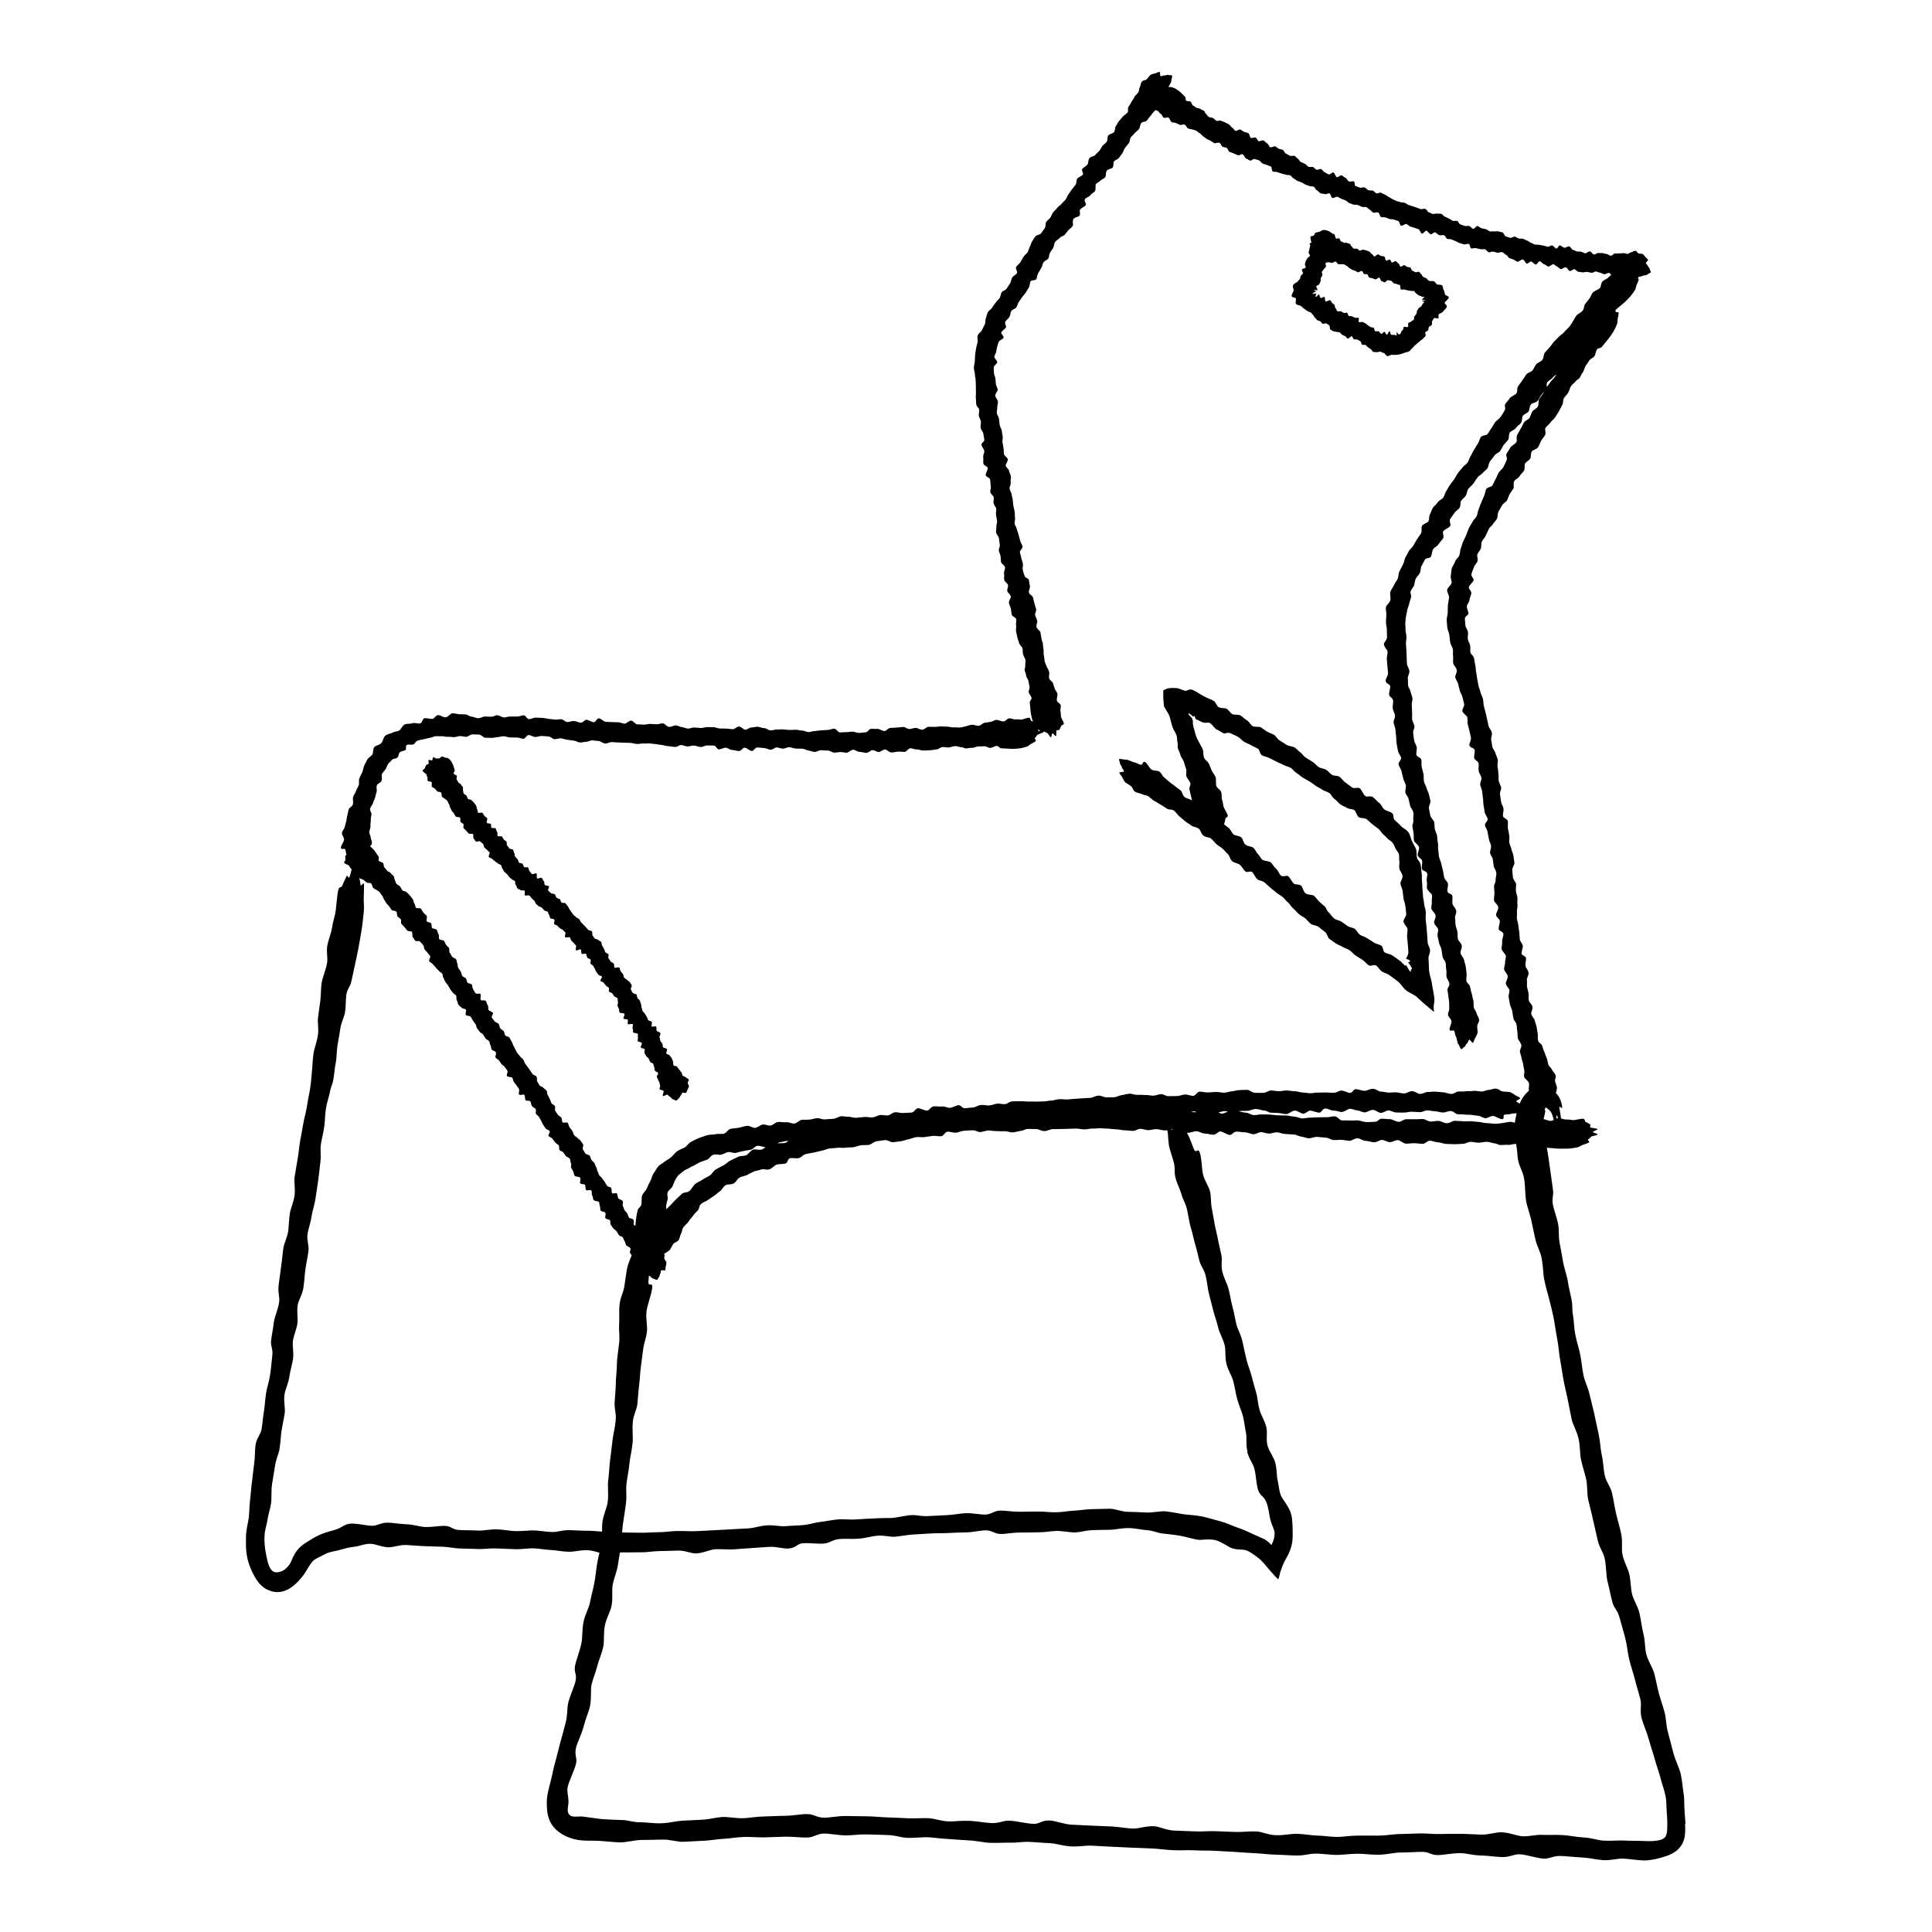 <?xml version="1.0" encoding="utf-8"?>
<svg xmlns="http://www.w3.org/2000/svg" id="Calque_1" data-name="Calque 1" viewBox="0 0 500 500">
  <path d="M335.36,77.28c.13.28-.24,1.04.09,1.43.24.28.91.22,1.25.51.34.3.61.53.87.74.34.26.76.47.93.61.22.18.57.16.79.34.18.15.28.42.54.61.19.14.23.55.5.73.27.17.38.47.57.61.27.19.62.15.8.29.22.18.33.45.55.63.19.15.8-.24,1.07-.05.2.13.38.29.66.46.27.16.11,1,.32,1.12.29.16.53.31.75.41.26.12.57.05.83.17.22.1.55-.02.84.13.21.11.33.46.61.62.28.15.56.24.77.34.29.14.44.56.66.65.27.1.82-.7,1.08-.6.22.08.29.66.59.79.22.1.6-.07.89.08.29.15.55.31.75.43.27.17.21.69.39.84.22.19.78-.04,1,.14.19.16.29.38.57.55.21.12.38.33.68.47.29.13.4.63.64.72.33.13.68.02.93.09.31.08.65-.2.96-.12.26.06.54.27.92.35.27.06.47.69.89.77.42.07.83-.34,1.13-.32.42.02.79.06,1.12.02.39-.05.75-.06,1.14-.18.32-.09.67-.2,1.09-.38.31-.13.73-.12,1.13-.34.39-.24.54-.64.79-.81.36-.23.51-.62.75-.77.28-.18.48-.45.74-.64.22-.16.43-.31.68-.57.18-.19.5-.28.71-.55.21-.27.45-.43.58-.64.16-.29-.13-.69-.05-.92.11-.27.65-.34.76-.61.09-.23.04-.53.2-.82.12-.21.53-.25.72-.52.19-.27-.06-.8.1-.98.21-.25.31-.6.49-.76.21-.19.88.21,1.1.02.18-.16-.07-.8.14-1.05.16-.19.82-.29,1.11-.7.29-.42.78-.78.93-1.14.21-.5-.6-.83-.53-1.13.1-.34,1.12-.95,1.07-1.41-.04-.36-.92-.42-1.02-.83-.07-.31-.11-.73-.33-1.11-.21-.37-.11-.85-.35-1.1-.34-.34-1.07-.14-1.34-.3-.32-.19-.43-.64-.82-.81-.32-.14-.87.05-1.27-.11-.34-.14-.44-.54-.73-.67-.29-.13-.54-.23-.75-.34-.29-.14-.32-.59-.52-.71-.24-.15-.33-.46-.58-.61-.2-.12-.71.22-1,.08-.21-.1-.43-.26-.72-.39-.29-.12-.33-.71-.54-.8-.29-.13-.59-.07-.81-.16-.26-.12-.42-.34-.68-.46-.21-.1-.77.5-1.06.38-.21-.09-.24-.71-.53-.83-.29-.12-.43-.48-.64-.57-.3-.12-.81.43-1.02.34-.26-.11-.3-.65-.56-.76-.21-.09-.69.38-.99.25-.22-.09-.16-.94-.46-1.05-.29-.12-.61-.06-.83-.14-.3-.11-.52-.33-.74-.4-.27-.09-.75.63-1.01.54-.22-.07-.35-.54-.65-.65-.22-.08-.34-.51-.63-.62-.3-.11-.56-.24-.78-.31-.31-.1-.6-.12-.83-.17-.27-.07-.61.29-.88.22-.23-.06-.4-.38-.71-.48-.22-.07-.55.07-.85-.05-.29-.11-.36-.48-.55-.59-.27-.15-.21-.42-.37-.57-.19-.18-.61-.11-.8-.29-.16-.15-.61.08-.88-.08-.19-.1-.36-.2-.64-.31-.26-.1-.29-.67-.5-.77-.24-.12-.69.14-.9.05.01-.12.02-.24-.04-.31-.15-.21-.15-.68-.34-.85-.1-.09-.26-.1-.43-.11-.04-.03-.07-.06-.11-.08-.2-.13-.41-.34-.66-.47-.21-.1-.48-.23-.75-.32-.24-.09-.67-.11-.94-.09-.24.01-.51.29-.76.37-.14.05-.3.1-.46.16-.23.03-.48.07-.68.14-.27.08-.33.63-.53.77-.23.16-.7.07-.81.31-.13.28.13.63.09.88-.04.23.09.4.15.6-.2.11-.49.19-.5.37,0,.11.1.22.22.33-.07.11-.14.21-.12.31.03.27-.18.55-.17.83.01.26-.14.43-.19.71-.05.25.46.63.34.91-.13.29-.53.39-.63.6-.14.29-.3.48-.41.69-.13.25-.1.55-.23.79-.11.21.3.7.16.99-.1.21-.79.17-.92.46-.13.29.34.8.24,1.01-.14.29-.45.43-.56.64-.13.25-.11.54-.24.79-.11.21-.39.34-.53.63-.13.29-1,.46-1.21.98-.21.53.19,1,.14,1.34-.08.46-.62,1.14-.52,1.51.12.43.93.26,1.09.61ZM347.08,68.38c.2.03.44-.05.82.07.2.06.4.3.72.42.29.11.43.45.64.54.29.13.46.3.66.41.24.14.54.12.78.26.2.11.44.26.73.39.21.1.72-.45,1.02-.34.29.11.34.7.56.78.3.11.61,0,.83.08.26.1.27.75.53.85.21.08.49.07.78.19.21.08.48.13.77.25.29.12.76-.49.99-.43.31.09.41.88.64.91.28.04.5.29.78.33.24.03.6-.65.91-.56.23.07.55.06.85.18.29.12.41.53.62.62.29.13.61.08.81.2.24.14.54.12.78.25.2.11,0,1.03.3,1.16.21.1.62-.12.91,0,.29.12.58.12.79.2.29.12.59.05.81.14.26.1.59-.06.84.04.21.09.31.53.6.66.21.09.38.36.67.49.14.06.28.1.41.13.17.05.13.01.18.04.08.05.11.13.15.17.04.05.2-.01.24.05.03.05.38-.12.46-.04.06.07-.45.4-.42.45.04.06-.3.22-.3.24.02.03.29.04.29.09,0,.04.7.1.66.21-.04.09-.94.02-.95.04,0,.02.72.33.63.45-.04.06-.1.09-.16.13-.06.04-.09.04-.16.16-.16.27-.31.44-.41.65-.12.25-.59.3-.71.55-.1.21-.25.38-.41.65-.12.2,0,.57-.18.82-.18.25-.35.44-.49.63-.19.25-.03.71-.17.88-.17.21-.52.23-.69.45-.14.18-.55.17-.73.42-.14.18.11.7-.08.93-.18.24-.96-.1-1.08.05-.18.2-.05.58-.19.7-.17.14-.25.32-.41.43-.13.08-.06.44-.23.55-.12.08-.21.19-.36.28-.16.09-.62-.65-.66-.65-.06.01.07.92-.06.93-.14,0-.27-.2-.41-.22-.11,0-.24.07-.43.05-.13-.02-.29-.01-.5-.05-.22-.04-.24-.89-.4-.91-.21-.02-.55.9-.75.89-.24,0-.37-.74-.61-.76-.21-.02-.58.62-.87.53-.21-.06-.33-.51-.62-.64-.28-.13-.68.09-.88-.02-.28-.14-.22-.79-.41-.9-.24-.14-.57-.04-.8-.18-.2-.11-.39-.28-.67-.43-.2-.11-.36-.36-.64-.5-.27-.14-.5-.24-.7-.36-.27-.16-.8.15-.99.02-.22-.16.09-.96-.13-1.12-.18-.14-.68.12-.95-.05-.19-.12-.45-.17-.72-.32-.27-.15-.6,0-.81-.1-.28-.13-.28-.78-.49-.85-.26-.09-.59.14-.85.04-.22-.08-.43-.27-.71-.41-.2-.1-.65.13-.92-.03-.27-.16-.3-.64-.49-.77-.25-.19-.11-.7-.28-.86-.19-.19-.41-.32-.61-.51-.16-.16-.26-.51-.5-.7-.18-.14-.93.46-1.19.29-.26-.17-.07-1.02-.27-1.12-.28-.14-.76.35-.98.27-.25-.09-.28-.89-.51-.96-.08.02-.69.76-.85.69-.12-.05.17-.56.11-.6-.09-.06.18-.3.17-.34-.01-.03-1.05.24-1.05.1.01-.14.39-.29.44-.38.05-.09.53-.17.57-.23.02-.03-.65-.2-.59-.33.03-.06.23-.05.43-.03.2.01.36.11.4.03.13-.29-.36-.79-.27-1.01.12-.26.66-.28.77-.53.09-.21.19-.45.32-.74.1-.21-.04-.57.09-.85.13-.29.3-.5.39-.71.12-.3-.21-.67-.13-.89.09-.26.4-.42.49-.69.08-.22.45-.36.57-.66.09-.21-.21-.64-.08-.93.03-.06.08-.09.16-.12.15,0,.31-.06.47-.09.02,0,.03,0,.05,0,.06,0,.13-.01.19,0,.25.04.47.1.75.17.24.06.68-.45.95-.35.32.12.43.59.63.65.38.12.62,0,.82.02Z"/>
  <path d="M363.87,248.07s-.04-.02-.04-.02c0,.04.01.04.04.02Z"/>
  <path d="M289.83,197.48c-.09.2.51.77.5,1.08,0,.26.52.72.57,1.04.05.29-1.34.1-1.22.43.12.33.58.77.75,1.11.18.37.38.78.62,1.14.27.41,1.4.87,1.76,1.26.41.44.37.97.9,1.32.6.4,1.24.36,1.77.64.59.33.92.22,1.46.45.56.24,1.37,1.18,1.9,1.38.53.21,1.17.78,1.73,1.04.53.25.91.61,1.5.96.52.31,1.17.02,1.76.47.61.47.92,1.11,1.37,1.46.62.48,1.05.9,1.49,1.26.53.44,1.12.71,1.65,1.15.44.36,1.34.33,1.95.83.44.36.53,1.25,1.13,1.74.6.48,1.54.41,1.98.77.61.5.97,1.08,1.4,1.45.53.45,1.1.74,1.62,1.18.44.37.76.9,1.37,1.41.44.37.49,1.32,1.09,1.82.61.5,1.43.52,1.9.86.63.47,1.1,1.5,1.57,1.82.56.38,1.11-.25,1.67.13.48.32.81,1.44,1.43,1.92.46.35,1.21.28,1.82.79.6.5,1.06.98,1.49,1.35.6.52,1.15.89,1.58,1.27.51.47,1.17.73,1.69,1.2.43.39.74.87,1.35,1.39.44.38.72,1.03,1.33,1.53.61.5.96,1.04,1.4,1.41.6.52,1.27.76,1.71,1.14.52.46.86.95,1.39,1.4.45.38,1.46.35,2.09.84.46.36.91.75,1.55,1.21.63.46.73,1.53,1.21,1.87.66.45,1.23.88,1.71,1.19.59.38,1.17.52,1.76.9.49.31,1.11.42,1.78.86.48.32.89.9,1.54,1.35.65.44,1.24.77,1.73,1.09.66.43,1.14,1.12,1.63,1.42.59.36,1.35-.29,1.94.07.49.3.88,1.15,1.54,1.58.48.31,1.19.43,1.83.87.53.36,1.54,1.13,2.18,1.62.89.67,1.34,1.63,2.1,2.27.91.77,2.02,1.05,2.85,1.78.73.64,1.43,1.36,2.46,2.2.61.51,1.24,1.05,1.99,1.69.02-.18-.02-.49-.04-.77-.11-1.23.25-1.68.15-2.73-.14-1.41-.5-2.75-.61-3.71-.14-1.19-.61-2.25-.73-3.3-.1-.88-.06-1.93-.17-3.16-.02-.21,0-.47.03-.68.04-.16.1-.33.16-.5.12-.35.23-.72.2-1.11-.05-.78-.56-1.4-.61-1.98-.07-.79-.07-1.45-.13-2.02-.08-.69-.09-1.32-.17-2.01-.06-.58-.12-1.18-.21-1.97-.05-.58.08-1.23.01-2.02-.07-.79-.38-1.41-.41-1.99-.04-.8-.3-1.53-.31-2.11,0-.69-.13-1.37-.15-2.06-.02-.59-.02-1.13-.11-1.93-.07-.59.05-1.23-.09-2.03-.14-.8-.12-1.52-.27-2.11-.19-.8-.72-1.07-.9-1.63-.2-.66-.03-1.73-.31-2.44-.24-.6-.62-1.1-1.01-1.94-.29-.61-.39-1.49-.92-2.28-.53-.79-1.46-1.1-1.87-1.58-.57-.67-1.31-1.2-1.72-1.65-.49-.52-.07-1.18-.58-1.69-.43-.44-1.55-.58-2.16-1.1-.45-.38-.61-1.13-1.26-1.62-.64-.48-1.1-1.12-1.58-1.46-.66-.47-1.45.04-1.94-.27-.59-.37-.95-1.72-1.56-2.07-.5-.3-1.26.24-1.93-.19-.49-.32-1.04-.82-1.7-1.27-.65-.44-1-1.14-1.49-1.45-.67-.43-1.44-.21-1.93-.51-.6-.36-1.01-1-1.61-1.36-.5-.3-1.23-.28-1.91-.69-.5-.3-.92-.96-1.59-1.36-.67-.41-1.25-.77-1.74-1.07-.67-.43-.91-1.03-1.39-1.35-.58-.39-.89-.88-1.47-1.26-.48-.32-1.46-.3-2.14-.72-.49-.3-1.02-.68-1.71-1.08-.67-.39-.97-1.16-1.46-1.45-.69-.4-1.31-.56-1.81-.85-.6-.35-1.05-.77-1.65-1.12-.5-.29-1.48.04-2.17-.36-.5-.29-.78-1.09-1.46-1.48-.68-.38-1.1-.94-1.6-1.22-.7-.38-1.62-.08-2.12-.36-.61-.34-.89-1.04-1.5-1.38-.5-.28-1.38-.06-2.07-.44-.5-.28-.69-1.3-1.38-1.68-.34-.19-.68-.33-1-.45-.12-.04-.42-.18-.64-.28-.23-.11-.46-.22-.67-.33-1.14-.6-2.15-1.34-3-1.7-1.04-.43-1.34.4-2.1.19-.65-.18-1.65-.76-2.53-.69-.31.02-.71-.02-1.13,0-.42.03-.87.12-1.32.33l-.33.17c-.1.06-.26.1-.22.21,0,.19,0,.37,0,.55,0,.36,0,.69,0,.99,0,.82.11,1.6.16,2.2-.04.3.34.88.63,1.34.3.48.59.92.78,1.41.31.8.41,1.77.84,2.94.08.21.17.42.27.63.09.18.16.28.25.44.17.29.34.6.48.97.25.71.11,1.29.25,1.79.21.73-.01.91.07,1.4.1.59.61,1.38.71,1.97.08.49.72,1.17.93,1.9.14.5.27.96.52,1.66.23.65-.08,1.35.08,1.89.2.65.9,1.3,1.03,1.84.16.62-.36.98-.23,1.55.13.57.24,1.17.4,1.79.09.34.17.74.26,1.14-.02-.02-.04-.04-.07-.06-.47-.35-1.26-.39-1.89-.87-.55-.42-.52-1.32-.96-1.67-.53-.43-1.03-.71-1.44-1.09-.47-.43-1.13-.77-1.54-1.17-.43-.4-.91-.77-1.4-1.19-.42-.37-.54-.97-1.1-1.4-.44-.36-1.47-.17-2.07-.56-.59-.38-1.11-1.69-1.73-1.97-.61-.26-.5.89-1.08.73-.55-.15-1.19-.57-1.68-.63-.24-.02-.64-.23-1.06-.4-.42-.17-.84-.32-1.03-.29-.4.05-1.49-.28-1.75-.15-.27.14.24.82.13,1.05ZM308.04,185.39c-.15-.16-.3-.34-.43-.49-.09-.14-.08-.23-.02-.25.29-.09,1.11.81,1.19.83.14.03.11-.26.25-.19.2.09.49.95.52.96.04.02.14-.05.25,0,.02.01.04.02.07.03h.04s.2.11.2.11c.3.15.62.31.96.49.69.38,1.49-.03,2,.22.7.35,1.21,1.42,1.74,1.64.62.26,1.21.76,1.83,1.02.53.22,1.08-.35,1.78,0,.52.26,1.23.51,1.92.9.68.38,1.09.99,1.58,1.29.68.4,1.37.6,1.86.9.58.37,1.22.58,1.8.94.48.31.4,1.32,1.08,1.72.49.29,1.3.34,1.97.73.67.39,1.29.61,1.79.9.68.39,1.3.55,1.79.84.6.34,1.24.4,1.84.75.49.29.86.94,1.54,1.35.49.29.95.79,1.61,1.19.66.4,1.25.67,1.73.98.65.43,1.14.79,1.6,1.12.56.39,1.17.64,1.73,1.03.46.33,1.18.43,1.82.87.47.32.67,1.08,1.31,1.52.63.43,1.01,1.05,1.47,1.37.64.44,1.28.61,1.74.92.57.38,1.35.2,1.9.59.46.33.55,1.36,1.17,1.82.45.33,1.42.09,2.03.55.61.47,1.01.93,1.46,1.26.62.46,1.06.83,1.5,1.14.54.38.87,1.13,1.34,1.51.4.32.75.69,1.2,1.16.32.34.88.53,1.23,1.05.34.51.53.95.7,1.37.23.56.78,1.02.9,1.52.15.61,0,1.17.12,1.82.1.55-.13,1.18,0,1.93.11.54.68,1.1.81,1.85.13.75-.6,1.45-.53,2,.1.76.51,1.35.56,1.91.06.67.19,1.28.24,1.96.04.56.41,1.19.48,1.97.06.56.13,1.18.22,1.94.07.77-.74,1.44-.7,2.01.05.78,1.02,1.47,1.04,2.04.03.69-.15,1.26-.12,1.95.02.57.15,1.17.19,1.96.04.57.09,1.2.15,1.98.04.61-.49,1.6-.64,1.7.18.08,1.01.38,1.08.62.05.14-.09.24-.23.26-.14.03-.29,0-.24.11.07.18.89,1.19.96,1.62.05.32-.32.05-.3.3,0,.04.04.17.05.22-.06.07-.02.37-.2.23-.32-.26-.88-1.42-1-1.52-.16-.14-.27.05-.48-.12-.16-.14-.32-.34-.53-.49-.07-.06-.14-.15-.2-.25l-.05-.07s-.12-.11-.19-.16c-.14-.12-.29-.23-.45-.34-.64-.45-1.17-.81-1.64-1.15-.64-.47-1.64-.52-2.09-.87-.55-.42-.27-1.26-.82-1.69-.45-.35-1.4-.44-2.04-.9-.47-.34-1.04-.63-1.69-1.07-.64-.44-1.26-.52-1.75-.83-.66-.43-.99-1.34-1.48-1.62-.58-.35-1.15-.3-1.73-.65-.49-.29-1.02-.75-1.67-1.18-.47-.32-1.26-.37-1.89-.83-.63-.46-.94-1.19-1.38-1.54-.61-.49-.58-1.13-1-1.51-.49-.45-.99-.83-1.47-1.3-.41-.39-.77-.99-1.36-1.5-.43-.38-1.6-.17-2.21-.67-.61-.49-.69-1.62-1.15-1.97-.62-.47-1.31-.17-1.78-.48-.56-.37-1.02-1.6-1.58-1.98-.48-.32-1.2.33-1.83-.15-.46-.35-.7-1.31-1.31-1.82-.6-.5-.82-1.13-1.25-1.51-.59-.52-1.86-.39-2.28-.78-.51-.47-.66-1.04-1.17-1.51-.42-.39-.56-1.06-1.16-1.58-.44-.38-1.41-.31-2.02-.81-.6-.5-.63-1.5-1.07-1.86-.61-.5-1.52-.39-1.97-.76-.54-.44-.71-1.2-1.25-1.64-.39-.31-.83-.66-1.34-1.07.08,0,.15-.05.18-.17.08-.39.21-.7.25-1.14.04-.46.64-.33.62-.83-.02-.54-1.03-1.94-1.12-2.5-.11-.61-.11-.93-.32-1.52-.24-.69-.04-1.55-.27-2.13-.27-.67-.95-.88-1.2-1.45-.28-.62,0-1.92-.28-2.51s-.67-.94-.95-1.57c-.25-.57-.47-1.1-.73-1.77-.23-.58-1.02-.91-1.26-1.6-.28-.8-.12-1.57-.31-2.04-.36-.93-.7-1.29-.9-1.74-.2-.45-.51-.86-.87-1.79-.18-.48-.27-1.16-.55-1.96-.13-.37-.19-.72-.23-1.05-.01-.14-.06-.37-.05-.43.01-.04.02-.08.01-.11-.04-.17.03-.27.04-.35,0-.1-.18-.27-.18-.37,0-.08.04-.14.02-.24,0-.03-.28-.29-.58-.62Z"/>
  <path d="M436.19,472c-.04-.93-.11-1.79-.18-2.58-.2-2.15-.03-3.6-.28-5.15-.3-1.86-.36-3.29-.75-5.11-.33-1.52-1.4-3.56-1.94-5.59-.4-1.49-.8-3.15-1.35-5.15-.55-1.98-.48-3.74-.88-5.2-.54-2.02-1.13-3.56-1.51-5.02-.46-1.77-.72-3.32-1.17-5.09-.37-1.47-1.57-3.05-2.09-5.09-.37-1.47-.24-3.26-.74-5.26-.5-1.99-.63-3.71-.99-5.19-.49-2.03-1.58-3.54-1.93-5.01-.42-1.78-.31-3.39-.72-5.18-.34-1.48-1.34-3.02-1.77-5.07-.32-1.49.1-3.35-.33-5.36-.43-2.01-.98-3.72-1.31-5.2-.45-2.04-.71-3.86-1.05-5.33-.41-1.78-1.48-2.76-1.88-4.54-.34-1.48-.35-3.41-.81-5.46-.33-1.48-.35-3.25-.79-5.27-.43-2.02-.83-3.87-1.15-5.36-.46-2.04-.94-3.82-1.29-5.29-.43-1.77-1.11-2.85-1.49-4.64-.32-1.48-.44-3.32-.85-5.37-.3-1.49-.86-3.09-1.26-5.12-.38-1.95-.31-3.31-.55-4.68-.34-1.97-.13-2.28-.29-3.56-.2-1.56-.88-3.89-1.08-5.45-.16-1.28-.96-3.44-1.3-5.42-.23-1.37-.44-2.59-.82-4.54-.35-1.8-.11-3.34-.37-4.79-.32-1.77-1.18-3.9-1.41-5.35-.25-1.66.26-2.21.04-3.73-.21-1.52-.44-3.12-.67-4.78-.22-1.43-.43-3.29-.76-5.16-.05-.28-.1-.58-.16-.9.45.06.91.11,1.38.13.59.03,1.3.14,2.02.14.59,0,1.36,0,2.09-.02.66-.02,1.72-.18,2.36-.31.58-.12.97-.48,1.5-.66.49-.17,1.08-.36,1.51-.57.41-.2-.45-.66-.12-.88.34-.22.47-.41.72-.64.26-.24,1.52-.35,1.66-.58.16-.25-1.19-.45-1.2-.67-.01-.22,1.37-.52,1.18-.76-.17-.22-1.56-.22-1.86-.44-.28-.21.33-.58-.04-.78-.36-.19-.62-.41-1.06-.58-.45-.17-.13-.71-.63-.84-.54-.14-2.23.4-2.81.33-.64-.08-.95-.17-1.6-.15-.48.02-.97-.15-1.43-.27,0-.06-.01-.12-.02-.18-.1-1.07-.37-2.22-.41-2.63-.06-.82.88.81.73-.27-.09-.57-.22-1.11-.43-1.68-.22-.53-.5-1.13-1.17-1.82,0-.02,0-.06.01-.08.1-.37.2-.78.25-1.18.04-.44-.47-1.44-.5-1.92-.03-.54.33-.9.14-1.44-.22-.61-.72-.93-.93-1.42-.24-.55-.57-.65-.83-1.09-.27-.47-.32-1.57-.57-2.02-.27-.44-.39-1.19-.65-1.67-.25-.46-.3-.92-.53-1.49-.18-.51-.86-.65-1.02-1.29-.16-.67.02-1.29-.09-1.78-.16-.68-.19-1.22-.28-1.71-.11-.6-.38-1.12-.49-1.72-.1-.5-.78-.98-.9-1.68-.09-.5.44-1.16.31-1.84-.13-.67-.87-1.16-.95-1.66-.11-.69.02-1.3-.06-1.8-.09-.61-.32-1.13-.4-1.74-.07-.51.06-1.05-.04-1.75-.07-.51.54-1.17.44-1.86-.1-.69-.68-1.19-.78-1.7-.13-.69.23-1.65.1-2.14-.15-.59-.97-.5-1.12-1.09-.12-.5.42-1.44.29-2.14-.09-.51-.68-.91-.76-1.62-.08-.69-.08-1.28-.13-1.79-.07-.7-.21-1.28-.25-1.79-.04-.62-.33-1.2-.37-1.81-.04-.51.08-1.02.01-1.73-.05-.51.21-1.12.13-1.81-.08-.69.05-1.26,0-1.78-.07-.71-.36-1.27-.39-1.78-.04-.62.08-1.13.04-1.75-.03-.52-.76-1.13-.83-1.84-.05-.52-.08-1.04-.16-1.74-.08-.69.63-1.42.56-1.93-.1-.71-.17-1.33-.26-1.84-.11-.61-.39-1.08-.51-1.69-.09-.51-.42-.99-.54-1.69-.08-.51.08-1.14-.02-1.84-.1-.7-.25-1.29-.34-1.8-.12-.7.07-1.45-.04-1.95-.13-.61-1.12-.69-1.25-1.3-.11-.5.25-1.29.12-2-.1-.51-.51-1.04-.62-1.73-.12-.7-.2-1.36-.27-1.88-.09-.7.33-1.15.3-1.66-.03-.61-.63-1.41-.67-2.01-.03-.52.05-.95-.05-1.66-.07-.52-.06-1.07-.2-1.77-.13-.69.15-1.39.04-1.9-.16-.7-.49-1.2-.62-1.7-.16-.6-.61-.95-.77-1.55-.13-.5-.15-1.15-.31-1.84-.12-.51.31-1.22.16-1.91-.15-.69-.72-1.17-.84-1.68-.17-.69-.25-1.28-.38-1.78-.16-.6-.24-1.16-.41-1.76-.13-.5-.27-1.03-.45-1.72-.12-.5-.06-1.11-.23-1.79-.16-.69-.53-1.19-.63-1.7-.13-.7-.47-1.31-.53-1.82-.08-.61-.26-1.19-.34-1.8-.07-.51-.13-.99-.27-1.69-.1-.51-.04-1.08-.21-1.76-.17-.68-.19-1.3-.33-1.79-.18-.66-.72-.87-.88-1.35-.19-.57.04-1.45-.13-2.01-.15-.48-.44-.88-.58-1.55-.1-.49.12-1.11.04-1.78-.08-.66-.65-1.23-.66-1.73-.02-.67-.17-1.38-.13-1.87.06-.58.82-.67.91-1.22.06-.46-.48-1.27-.4-1.94.07-.49.58-.92.67-1.57.08-.65.4-1.22.47-1.7.09-.65-.7-1.09-.64-1.58.07-.59,1.13-1.27,1.23-1.84.08-.48-.7-.96-.54-1.63.12-.49.4-1.06.62-1.71.2-.65.77-1.07.92-1.54.22-.65-.19-1.28-.03-1.76.19-.58.72-1.02.92-1.6.17-.47,0-1.12.26-1.77.18-.47.74-.91,1.01-1.54.27-.63.52-1.18.74-1.63.3-.63.85-.87,1.1-1.31.3-.53.72-.83,1.02-1.36.25-.44.12-1.32.45-1.94.24-.45.56-.93.88-1.54.31-.61,1.04-.86,1.28-1.3.33-.61.44-1.18.69-1.62.3-.53.67-.93.98-1.45.26-.44-.12-1.35.23-1.96.26-.44,1.03-.66,1.37-1.26.34-.6.88-.95,1.13-1.39.35-.6.04-1.46.31-1.9.32-.53,1-.73,1.32-1.25.27-.44.04-1.25.41-1.86.27-.44,1.26-.52,1.62-1.11.36-.59.53-1.2.79-1.64.36-.61.79-1.07,1.04-1.52.31-.54-.2-1.32.1-1.85.26-.45.92-.79,1.29-1.4.26-.44.87-.76,1.24-1.36.37-.59.7-1.14.97-1.58.35-.61.6-1.19.85-1.64.29-.55.11-1.13.41-1.67.24-.45.77-.86,1.12-1.47.26-.45.35-1.06.71-1.65.35-.58.86-.79,1.13-1.17.39-.55.67-.49.97-.82.37-.4.6-1.21.97-1.61.3-.33.38-1.18.78-1.73.27-.38.52-.73.87-1.3.32-.53,1.03-.68,1.32-1.09.34-.51.37-1.38.67-1.78.35-.45.94-.27,1.27-.67.33-.41.7-.82,1.04-1.27.3-.4.73-.85,1.08-1.35.28-.42.65-.96.97-1.49.29-.48.66-1.32.86-1.84.18-.47.06-.95.16-1.42.09-.44.22-.97.25-1.39.03-.4-.76-.04-.79-.4,0-.15-.03-.27-.06-.38,0,0,.01,0,.02-.01.39-.35.84-.68,1.27-1.07.38-.34.88-.7,1.32-1.13.36-.36.82-.83,1.24-1.29.38-.42.91-1.18,1.2-1.64.27-.43.25-.92.45-1.37.18-.41.41-.91.53-1.31.04-.13-.04-.19-.15-.24,0-.23.02-.46.17-.52.31-.13.72-.07.98-.26.25-.18,1-.1,1.19-.31.19-.22.8-.37.91-.6.12-.24-.27-.65-.26-.89.01-.22-.41-.49-.47-.77-.05-.24-.42-.44-.52-.7-.09-.25.69-.65.56-.9-.13-.25-.49-.47-.66-.69-.18-.24-.38-.5-.6-.71-.24-.23-.95-.11-1.23-.25-.32-.17-.42-.64-.79-.66-.41-.03-.73.33-1.06.37-.38.04-.52.32-.85.41-.34.09-.98-.28-1.3-.17-.32.11-.78-.02-1.13.07-.33.08-.61-.02-.99.01-.34.03-.59.63-1.01.58-.43-.04-.74-.4-1.05-.44-.43-.05-.75-.17-1.06-.23-.38-.07-.74.03-1.12-.04-.31-.06-.76.46-1.2.39-.31-.05-.56-.73-.99-.79-.42-.06-.89.53-1.2.48-.43-.07-.75-.33-1.06-.4-.37-.08-.74,0-1.11-.08-.31-.06-.6-.32-1.03-.4-.31-.06-.54-.81-.96-.89-.43-.07-.87.37-1.19.34-.43-.04-.89-.61-1.21-.61-.38,0-.54.81-.92.81-.32,0-.72-.76-1.15-.81-.32-.04-.71.43-1.14.34-.42-.09-.76-.23-1.07-.3-.42-.1-.8-.1-1.1-.19-.37-.11-.78.04-1.15-.08-.3-.1-.56-.33-.99-.45-.31-.08-.58-.48-1-.58-.42-.1-.7-.36-1.01-.45-.42-.12-.82.02-1.12-.08-.36-.12-.62-.36-.98-.48-.3-.1-.87.42-1.29.29-.3-.09-.61-.21-1.03-.32-.42-.11-.58-.99-.89-1.06-.42-.1-.79-.21-1.1-.27-.38-.07-.73.06-1.1-.01-.31-.06-.69.12-1.11,0-.31-.08-.59-.43-1-.55-.41-.12-.79-.17-1.1-.25-.42-.11-.75-.52-1.06-.58-.37-.07-.79.81-1.17.74-.31-.06-.6-.64-1.03-.75-.31-.08-.74.11-1.16-.02-.42-.13-.8-.28-1.1-.4-.41-.16-.47-.7-.75-.85-.33-.18-.99.08-1.32-.1-.28-.15-.48-.38-.88-.54-.3-.12-.58-.32-.99-.47-.41-.14-.65-.65-.95-.74-.42-.12-.82-.02-1.12-.09-.37-.09-.74.18-1.12.1-.31-.07-.64-.31-1.06-.43-.31-.09-.47-.75-.88-.88-.41-.14-.9.16-1.2.06-.42-.14-.74-.31-1.05-.39-.37-.1-.68-.26-1.05-.36-.31-.09-.63-.19-1.04-.33-.3-.1-.57-.4-.97-.55-.41-.15-.82-.04-1.12-.18-.4-.19-.84-.17-1.12-.33-.33-.2-.69-.29-1.02-.49-.28-.17-.53-.33-.93-.52-.29-.14-.53-.44-.94-.59-.41-.16-.72-.41-1.03-.5-.42-.13-.78.24-1.1.17-.37-.08-.7-.65-1.08-.73-.32-.07-.66.03-1.08-.1-.31-.1-.54-.53-.94-.69-.4-.16-.97.16-1.26.02-.39-.19-.87-.26-1.14-.43-.32-.21-.08-.95-.4-1.15-.27-.17-.97.15-1.37-.05-.29-.15-.4-.72-.8-.89-.4-.17-.69-.54-.99-.65-.41-.15-.92.57-1.23.49-.37-.1-.57-1.15-.93-1.25-.31-.09-.81.66-1.23.5-.3-.11-.63-.37-1.03-.55-.4-.17-.58-.68-.88-.8-.41-.16-.91.27-1.21.16-.36-.13-.58-.58-.94-.72-.3-.11-.77.11-1.17-.06-.29-.12-.52-.58-.91-.76s-.74-.33-1.03-.47c-.39-.2-.49-.67-.77-.83-.33-.19-.49-.54-.82-.73-.28-.16-.91.12-1.3-.08-.29-.14-.59-.35-.98-.53-.39-.18-.49-.8-.78-.94-.4-.19-.78-.18-1.06-.32-.34-.17-.58-.43-.93-.61-.28-.14-.96.39-1.35.2-.29-.14-.37-.8-.76-.98-.39-.18-.59-.59-.88-.73-.39-.19-1.02.29-1.31.15-.34-.17-.43-.74-.77-.92-.28-.14-.88.25-1.27.06-.29-.14-.26-1.02-.64-1.21-.38-.19-.8-.2-1.08-.33-.4-.18-.68-.47-.97-.6-.35-.15-.95.48-1.3.33-.29-.13-.47-.65-.86-.85-.29-.14-.45-.62-.83-.82-.38-.2-.73-.39-1.01-.53-.39-.19-.77-.29-1.07-.41-.35-.15-.79.14-1.14,0-.29-.12-.52-.51-.91-.71-.29-.14-.71-.09-1.09-.3-.37-.2-.45-.62-.69-.78-.34-.24-.26-.5-.45-.71-.23-.25-.78-.3-1.01-.55-.19-.21-.78-.12-1.12-.37-.23-.17-.44-.33-.8-.53-.33-.19-.33-.8-.58-.98-.31-.21-.93-.07-1.17-.27-.27-.23-.04-.79-.28-1.01-.23-.22-.47-.48-.73-.71-.23-.2-.48-.51-.78-.72-.25-.18-.57-.41-.89-.61-.29-.18-.82-.37-1.16-.46-.21-.05-.46.02-.69.06.02-.05.04-.11.05-.16.04-.38.68-1.16.64-1.49-.03-.33.31-1.1.2-1.35-.11-.26-.75-.05-.95-.2-.18-.14-.73.2-1.01.12-.24-.07-.7.24-1,.21-.28-.03,0-1.14-.32-1.12-.31.02-.78.31-1.1.38-.34.08-.73.17-1.07.31-.38.16-.84,1.04-1.19,1.28-.4.28-.88.16-1.19.56-.35.46-.29,1.01-.52,1.42-.27.46-.14.77-.31,1.19-.18.44-.99,1.01-1.14,1.44-.15.43-.61.91-.79,1.35-.17.42-.47.7-.74,1.17-.23.41.11.99-.24,1.45-.36.47-.91.67-1.18,1.02-.37.48-.7.8-.98,1.15-.33.41-.5.89-.83,1.31-.27.34-.12,1.11-.5,1.59-.27.35-1.07.35-1.43.82-.36.48-.15,1.28-.42,1.63-.36.48-.84.74-1.11,1.09-.33.42-.5.88-.83,1.3-.27.35-.7.59-1.07,1.07-.26.35-1.12.33-1.48.82-.36.49-.23,1.19-.48,1.57-.33.51-1.18.85-1.39,1.24-.24.46.42.96.17,1.42-.21.39-1.18.61-1.5,1.12-.24.38-.04,1.02-.39,1.51-.35.49-.7.85-.96,1.21-.36.48-.6.94-.87,1.28-.33.41-.45.96-.78,1.38-.27.35-.65.59-1.01,1.08-.26.36-.81.57-1.15,1.06-.34.49-.77.77-1.03,1.12-.36.49-.46,1.03-.73,1.38-.33.42-.71.67-1.04,1.08-.27.35-.07,1.2-.42,1.7-.26.36-.54.71-.87,1.21-.33.49-1.3.49-1.54.86-.33.51-.64.95-.86,1.33-.27.46-.32.93-.59,1.39-.22.38-.24.89-.57,1.41-.24.37-.73.66-1.05,1.17-.32.5-.56.98-.79,1.35-.31.52-.9.86-1.11,1.25-.26.46.45,1.15.2,1.62-.21.39-.94.66-1.25,1.18-.22.38-.22.97-.54,1.48-.32.51-.64.98-.89,1.35-.34.5-.92.51-1.2.85-.33.41-.34,1.28-.67,1.69-.28.34-.6.57-.94,1.07-.25.38-.58.72-.9,1.26-.3.53-.93.82-1.14,1.23-.29.56-.32,1.11-.5,1.54-.22.51-.05,1.03-.25,1.54-.17.43-.51.91-.74,1.52-.16.44-.89.76-1.11,1.39-.21.63.07,1.3-.05,1.76-.16.65-.33,1.18-.4,1.66-.08.58-.2,1.1-.24,1.68-.03.48-.07.99-.09,1.65-.01.48-.23,1-.23,1.64,0,.65.27,1.15.26,1.62,0,.64.22,1.22.2,1.67-.02.54.07,1.07.06,1.6,0,.45-.02.87.02,1.49.03.45-.11.93-.03,1.54.08.6.03,1.14.11,1.58.11.59.62.81.73,1.24.13.5-.18,1.27-.04,1.77.11.43.38.79.5,1.39.08.44-.15.99-.07,1.59.08.6.66,1.08.7,1.52.05.6.26,1.22.26,1.66.01.52-.75.71-.74,1.23,0,.44.68,1.07.74,1.68.04.44-.37.95-.28,1.55.09.59-.06,1.19.03,1.62.12.59,1.01.72,1.11,1.14.13.51-.61,1.45-.48,1.96.11.43,1.02.52,1.13,1.12.08.43.06,1,.17,1.6.1.59-.2,1.16-.12,1.59.11.6.77.89.86,1.31.11.52-.12,1.09-.02,1.61.09.43.56.82.68,1.41.08.43-.15,1.02-.04,1.61.1.59.18,1.1.26,1.53.09.6-.24,1.05-.19,1.49.06.53-.12.96-.07,1.49.05.44.67.97.76,1.57.07.44.09.94.2,1.53.11.58-.32,1.16-.24,1.59.11.6.37,1.03.44,1.46.09.52.04.99.13,1.52.08.43.93.81,1.04,1.4.08.43-.38,1.02-.26,1.61.12.58-.06,1.12.03,1.55.12.59.91.94.99,1.37.1.52-.28,1.05-.18,1.58.09.43.79.8.91,1.39.09.43-.6,1.08-.48,1.67.12.58.4,1.06.49,1.48.13.59.12,1.14.23,1.56.13.51,1.02.67,1.16,1.18.11.43-.16,1.04-.02,1.63.1.43-.14,1-.01,1.58.13.58.23,1.12.34,1.55.15.59.36,1.09.48,1.51.15.51.67.74.82,1.25.13.42.01.99.16,1.58.11.43.46.84.6,1.42.13.56-.1,1.01-.04,1.4.09.57-.15.71-.15,1.09,0,.47.38,1.1.38,1.56,0,.38.52.93.62,1.51.06.4.12.75.26,1.31.13.51-.29,1.05-.21,1.48.1.51.68,1.04.73,1.46.06.49-.49.76-.45,1.2.04.45.06.92.13,1.41.05.43.06.96.16,1.48.08.42.19.97.33,1.49.05.18.13.4.22.62-.13-.08-.25-.16-.41-.22-.37-.15-.16-.7-.57-.8-.44-.11-1.71.52-2.18.48-.51-.05-.76-.12-1.27-.06-.59.07-1.24-.34-1.74-.27-.58.08-.87.68-1.37.78-.55.11-1.53-.49-2.04-.38-.51.11-.87.4-1.42.5-.5.1-.96.16-1.54.24-.5.06-.92.72-1.51.77-.69.05-1.26-.31-1.68-.27-.81.08-1.16.31-1.56.38-.4.07-.78.26-1.59.34-.42.05-.97-.07-1.67-.03-.64.04-1.15-.2-1.62-.19-.64.02-1.09-.06-1.56-.07-.56,0-1.1.14-1.66.13-.47,0-1.02-.02-1.66-.02-.47,0-1,.72-1.64.75-.63.02-1.19-.48-1.66-.46-.64.03-1.15.27-1.61.29-.57.02-1.09-.56-1.65-.54-.47.02-.98.14-1.62.16-.47.01-1,.08-1.64.09-.64.01-1.05.77-1.52.8-.64.05-1.45-.63-1.91-.56-.55.09-1.18-.06-1.73.01-.47.06-.63.83-1.27.87-.48.03-1.08.17-1.73.17-.64,0-1.18-.32-1.65-.33-.65-.01-1.22.17-1.69.14-.56-.03-1.1.09-1.67.06-.47-.03-.82-.95-1.47-.97-.47-.01-1.07.34-1.71.34-.63,0-1.17.11-1.64.11-.65,0-1.16.17-1.63.17-.57,0-1.05.27-1.62.27-.47,0-1-.39-1.65-.39-.47,0-1.01-.2-1.64-.21-.64-.01-1.17.07-1.64.05-.65-.03-1.15-.1-1.61-.14-.56-.05-1.11.06-1.67.02-.47-.04-1.02.26-1.67.23-.47-.02-.95-.56-1.59-.58-.64-.02-1.18-.35-1.65-.36-.65-.02-1.17.2-1.64.19-.57,0-1.03.58-1.6.58-.47,0-1.01-.82-1.66-.84-.47-.01-1.02.74-1.66.71-.64-.03-1.13-.16-1.6-.16-.65,0-1.12-.05-1.59-.03-.56.02-1.2-.36-1.77-.34-.47.02-.95-.03-1.6-.03-.47,0-.99.28-1.63.24-.63-.05-1.17-.09-1.64-.12-.65-.04-1.24.32-1.71.28-.57-.05-1.01-.34-1.58-.39-.47-.04-.94-.4-1.59-.44-.47-.03-1.04.43-1.68.39-.64-.03-1.09-.87-1.56-.91-.65-.05-1.2.27-1.67.22-.56-.06-1.09-.02-1.65-.08-.47-.05-1.04.22-1.69.17-.47-.04-.98-.02-1.62-.06-.64-.04-1.09-.93-1.56-.96-.65-.05-1.33.82-1.8.78-.57-.05-1.01-.31-1.58-.36-.47-.04-.98,0-1.63-.04-.47-.02-.99-.05-1.63-.08-.65-.04-1.27-.89-1.75-.9-.65,0-.83.97-1.3,1-.56.04-1.45-.66-2.01-.62-.47.03-.76.75-1.41.75-.48,0-1.11-.39-1.76-.43-.64-.04-1.22.29-1.69.26-.65-.05-1.07-.68-1.54-.72-.57-.05-1.12.14-1.68.09-.47-.04-.98-.14-1.63-.19-.47-.03-1-.22-1.65-.25-.65-.03-1.17-.04-1.65-.07-.65-.05-1.37.45-1.84.39-.57-.07-.73-.92-1.3-.99-.47-.06-1.17.37-1.83.32-.48-.04-1.01.02-1.66,0-.65-.03-1.12.24-1.59.23-.65,0-1.29-.6-1.77-.58-.57.02-.94.37-1.51.4-.48.02-1.06-.07-1.72-.06-.48,0-1.06.43-1.71.43-.66,0-1.24-.39-1.73-.4-.66-.02-1-.53-1.48-.57-.58-.05-1.13-.02-1.71-.05-.49-.03-1.09-.24-1.77-.23-.5.01-1.11.97-1.78,1.03-.67.06-1.43-.67-1.94-.58-.68.12-.87.83-1.35.96-.56.16-1.65-.31-2.23-.12-.49.16-.41,1.12-1.08,1.31-.49.14-1.33-.25-2.03-.03-.68.21-1.3.06-1.82.25-.73.26-1.12,1.45-1.6,1.66-.59.26-1.16.22-1.76.55-.48.29-1.18.25-1.82.78-.47.38-.51,1.35-1,1.9-.49.54-1.47.57-1.8,1.02-.46.62-.23,1.48-.5,1.91-.33.53-1.03.77-1.33,1.32-.25.45-.5.96-.8,1.58-.21.46-.23,1.08-.5,1.7-.27.62-.57,1.11-.74,1.58-.24.65,0,1.22-.14,1.69-.17.57-.58,1.03-.74,1.61-.13.48-.6.97-.77,1.63-.12.49.13,1.14-.03,1.8-.14.57-.97.83-1.09,1.3-.16.57-.2,1.06-.34,1.52-.16.53-.16,1.16-.32,1.64-.15.48-.25.99-.4,1.53-.12.47-.58.8-.68,1.39-.09.49.59,1.18.54,1.78-.05.59-.87,1.53-.81,2.11.08.55,1.02-.01,1.17.47,0,.02.01.05.02.08,0,0-.01.01-.02.02-.02.07.02.18.09.29.05.33.08.68.18.94-.14.11-.32.2-.31.38.01.28-.03.54.03.82.06.29-.41.59-.31.86.11.29,1.09.49,1.25.76.18.29.23.48.48.7.09.08.14.18.19.3-.21.84-.42,1.67-.58,1.95-.32.55-.43-.88-.77-.13-.34.75-.66,1.27-1,2.19-.35.95-.74.11-1.08,1.19-.36,1.17-.53,5.06-.84,6.33-.34,1.4-.56,2.08-.8,3.53-.28,1.69-1.03,3.33-1.24,4.77-.24,1.66.16,2.75-.02,4.2-.2,1.58-1.3,4.09-1.47,5.58-.17,1.49-.1,2.62-.29,4.2-.19,1.45-.37,2.78-.59,4.44-.2,1.44.22,2.86-.04,4.56-.3,1.96-.94,3.44-1.11,4.63-.33,2.31-.29,3.38-.42,4.52-.13,1.14-.14,2.29-.47,4.6-.17,1.19-.55,2.72-.84,4.68-.27,1.8-.74,3.19-.95,4.52-.29,1.82-.57,3.05-.8,4.37-.27,1.59-.38,3.15-.66,4.74-.22,1.32-.48,2.87-.79,4.7-.21,1.33.25,3.04-.02,4.85-.26,1.79-1.01,3.23-1.2,4.56-.27,1.83-.25,3.31-.44,4.63-.23,1.6-1.04,2.95-1.27,4.55-.19,1.33-.29,2.79-.56,4.62-.18,1.33-.38,2.85-.62,4.66-.27,1.83.3,3.12.12,4.46-.23,1.83-1.25,3.96-1.38,5.29-.16,1.57-.57,3.32-.72,4.88-.13,1.33.55,1.92.32,3.75-.17,1.35-.29,3.08-.56,4.91-.26,1.8-.81,3.28-1.02,4.61-.28,1.82-.35,3.47-.57,4.79-.26,1.59-.36,3.14-.62,4.72-.22,1.32-1.27,2.2-1.56,4.03-.21,1.33-.09,3.06-.36,4.87-.26,1.8-.37,3.33-.56,4.65-.26,1.83-.3,3.29-.48,4.62-.22,1.6-.16,3.01-.35,4.67-.16,1.37-.7,2.95-.72,4.98,0,1.46-.13,3.2.31,5.31.21,1.05.54,2,.89,2.87.17.43.39.84.57,1.24.09.2.21.38.31.57.12.21.23.41.34.62.79,1.36,1.79,2.39,2.9,2.97.58.22,1.12.53,1.7.61.57.14,1.14.14,1.69.08,1.34-.13,2.57-.78,3.62-1.64.26-.22.51-.45.76-.68l.52-.55c.32-.35.63-.71.92-1.06.5-.58.89-1.24,1.31-1.93.21-.34.42-.68.64-1.04.22-.35.46-.69.69-.93.69-.83,1.84-1.15,3.05-1.84,1.24-.71,2.59-.82,3.67-1.11,1.5-.39,2.8-.79,4.02-.9,1.47-.14,2.64-.79,4.2-.79,1.31,0,2.81.83,4.68.91,1.34.05,2.87-.66,4.69-.59,1.82.08,3.23.25,4.58.29,1.84.05,3.19.13,4.53.15,1.61.02,3.46.45,5.06.47,1.34.01,2.72.09,4.57.14,1.35.03,2.79-.22,4.63-.16,1.82.08,3.35.14,4.69.19,1.85.07,3.51-.27,4.85-.22,1.62.06,2.92.37,4.54.43,1.35.05,2.73.42,4.59.46,1.35.03,2.93-.43,4.75-.4,1.22.02,2.25.39,3.2.64-.21.95-.42,1.81-.56,2.62-.3,1.8-.44,3.46-.77,5.25-.27,1.49-.73,2.99-1.13,5.04-.28,1.49-1.27,3.03-1.67,5.05-.39,2.04-.22,3.82-.51,5.32-.38,2.04-1.41,4.56-1.68,6.04-.31,1.75.5,1.99.17,3.73-.28,1.49-1.48,3.85-1.94,5.88-.34,1.5-.12,2.98-.64,5.01-.5,1.99-.99,3.66-1.39,5.13-.54,2.01-.91,3.72-1.34,5.17-.51,1.77-.77,3.48-1.28,5.36-.37,1.55-.92,3.05-.89,5.52.04.89.05,1.88.33,2.99.27,1.1.85,2.35,1.88,3.37,1.03,1.03,2.16,1.66,3.16,2.08,1.01.41,1.93.66,2.79.79,1.18.18,2.21.19,3.1.19.91,0,1.74,0,2.5.05,1.86.12,3.34.32,5.2.38,1.55.05,3.62-.61,5.73-.63,1.54-.02,3.1-.02,5.19-.09,2.07-.07,3.96.65,5.48.57,2.09-.11,3.94-.2,5.45-.28,1.83-.11,3.28-.4,5.09-.5,1.51-.07,3.01-.39,5.1-.47,1.52-.07,3.28.14,5.34.1,2.05-.07,3.85-.12,5.37-.17,2.08-.03,4.16.26,5.67.22,1.82-.05,2.52-1,4.34-1.03,1.52-.02,3.64.45,5.73.47,1.52,0,3.25-.28,5.31-.25,2.09.03,4.04.12,5.57.17,2.08.08,3.14.59,4.65.7,1.78.13,4.4-.24,6.18-.11,1.51.12,2.72.32,4.8.43,1.54.08,3.12.26,5.22.35,2.06.09,3.9.57,5.42.63,2.09.08,3.74-.07,5.26-.03,1.82.05,3.1-.27,4.92-.21,1.52.05,3.39.25,5.49.34,1.52.07,3.29.72,5.36.83,2.06.11,3.83-.26,5.35-.19,2.09.11,3.83.2,5.34.28,1.83.09,3.49.16,5.31.25,1.52.06,3.12.12,5.22.21,1.52.07,3.21.34,5.28.44,2.09.09,3.77-.07,5.31.02,2.09.12,4.07.03,5.58.14,1.79.14,3.59.16,5.38.3,1.52.11,2.93.22,5.03.32,1.54.07,3.13.31,5.24.37,2.09.05,3.93.22,5.47.22,2.1,0,3.07-.45,4.59-.49,1.8-.04,4.28.39,6.08.33,1.52-.05,2.91-.26,5.01-.3,1.54-.02,3.33.28,5.44.26,2.1-.03,4.02-.56,5.56-.57,2.1,0,4.32-.19,5.84-.17,1.79.02,2.07.8,3.84.82,1.5.04,3.97-.55,6.05-.49,1.53.03,3.04.55,5.12.6,2.05.06,4,.36,5.51.41,2.07.06,3.01-.75,4.52-.72,1.81.04,4.58,1.07,6.39,1.13,1.52.05,2.38-.79,4.48-.69,1.53.07,3.46.29,5.54.41,2.06.12,3.83.6,5.35.67,2.1.09,3.49-.44,5.01-.4,1.84.06,3.64.44,5.52.48,1.62-.02,3.35-.35,5.71-1.12.85-.3,1.87-.71,2.84-1.54.48-.41.9-.94,1.26-1.53.34-.61.57-1.28.68-1.93.22-1.31.15-2.39.11-3.3ZM390.96,290.34c-1.03.03-1.5.24-2.01.29-.51.04-1.02.19-2.05.2-.53,0-1.23-.15-2.11-.17-.81-.01-1.45-.28-2.04-.3-.82-.03-1.38-.14-1.97-.18-.71-.05-1.41.06-2.12.01-.59-.04-1.29-.1-2.11-.13-.6-.03-1.33.65-2.15.62-.81-.02-1.47-.57-2.07-.59-.82-.02-1.48.18-2.07.17-.72-.02-1.34-.64-2.06-.66-.6-.02-1.25.08-2.07.05-.6-.02-1.28.02-2.09,0-.82-.03-1.38.69-1.99.68-.82,0-1.8-.74-2.39-.7-.7.04-1.49-.14-2.2-.1-.6.03-.84.79-1.67.79-.61,0-1.38.1-2.21.07-.81-.03-1.48-.39-2.08-.43-.82-.05-1.56.08-2.15.02-.72-.07-1.41.03-2.12-.03-.6-.06-1-.99-1.83-1.05-.6-.04-1.37.28-2.19.24-.81-.04-1.5.04-2.09.02-.82-.04-1.48.11-2.07.09-.72-.03-1.35.22-2.07.19-.6-.03-1.27-.43-2.09-.47-.6-.03-1.27-.24-2.09-.29-.81-.04-1.49.01-2.09-.03-.82-.06-1.46-.15-2.05-.2-.72-.07-1.41.02-2.13-.04-.6-.06-1.3.23-2.13.17-.6-.04-1.2-.59-2.02-.63-.7-.03-1.3-.28-1.84-.36.1-.02.19-.05.3-.06.58-.06,1.3-.02,2.09-.05.58-.03,1.26-.46,2.06-.47.79-.01,1.5.37,2.09.38.8.02,1.19.53,1.77.57.69.05,1.33.03,2.02.08.58.04,1.27.28,2.06.29.58.01,1.37-.91,2.17-.9.8,0,1.59.81,2.17.78.79-.04,1.12-.71,1.7-.77.68-.07,1.83.57,2.51.5.58-.06.72-1.02,1.52-1.06.59-.03,1.39.55,2.19.55.79,0,1.37.34,1.95.36.8.03,1.7-.88,2.28-.84.7.05,1.18.39,1.88.43.58.04,1.11.47,1.91.5.58.02,1.3-.65,2.09-.64.78,0,1.44.77,2.01.77.8,0,1.44-.64,2.02-.63.7.02,1.3.51,2,.53.58,0,1.22.02,2.02.03.58.01,1.25-.24,2.04-.23.78.02,1.44.1,2.02.11.8,0,1.33-.44,1.91-.45.7,0,1.36.22,2.06.22.58,0,1.28.31,2.08.33.58.01,1.26-.41,2.04-.38.7.03,1.18.77,1.74.82.68.06,1.25,0,1.79.09.63.09,1.36,0,1.92.1.57.1,1.17.15,1.8.24.55.09.97.53,1.65.6.56.06,1.31-.62,2.01-.58.68.04,1.77.89,2.41.83.62-.06,0-1.02.57-1.15.54-.13,1.28-.06,1.73-.23.27-.11.88-.11,1.38-.15-.12.53-.2.98-.27,1.31-.08.42-.14.79-.19,1.15-.41-.11-.77-.23-1.07-.22ZM322.77,375.74c.26.96.71,1.87,1.03,2.44.34.65.65,1.26.82,1.89.46,1.69.51,4.17.98,5.55.56,1.62,1.35,1.42,2.04,2.96.33.71.5,1.46.69,2.37.16.89.29,1.83.51,2.62.31,1.1,1.05,2.43,1.03,3.23,0,.99-.24,1.73-.5,2.35-.06.14-.11.28-.18.42l-.09.2s-.03.09-.05.07l-.07-.07c-.18-.2-.36-.37-.54-.53-.21-.19-.41-.34-.6-.5-.34-.27-.69-.44-1.1-.61-.74-.33-1.48-.66-2.22-.99-1.29-.58-2.49-1.22-4.3-1.81-1.31-.45-2.69-1.18-4.51-1.66-.91-.22-1.72-.46-2.47-.68-.75-.2-1.44-.39-2.12-.53-1.87-.36-3.47-.39-4.82-.58-1.63-.26-2.94-.55-4.58-.74-1.37-.14-3.25.38-5.12.29-1.36-.06-2.75-.15-4.6-.17-1.84-.03-3.48-.82-4.84-.8-1.87.03-3.5.06-4.85.11-1.62.07-2.91.32-4.53.4-1.35.06-2.65.37-4.5.41-1.33.03-2.88-.2-4.69-.2-1.81.02-3.4.04-4.73.06-1.84,0-3.67-.32-5.01-.3-1.62.03-2.25.98-3.86,1.03-1.34.03-3.24-.43-5.11-.36-1.36.05-2.88.41-4.72.5-1.86.09-3.59.18-4.96.25-1.85.1-2.83-.3-4.17-.26-1.58.05-3.84.69-5.41.75-1.34.05-2.42-.01-4.26.11-1.36.09-2.76.1-4.61.25-1.81.15-3.49-.11-4.82,0-1.83.17-3.26.52-4.59.66-1.6.17-2.68.64-4.27.8-1.33.14-2.99.15-4.83.3-1.34.12-2.95-.34-4.77-.21-1.81.13-3.31.67-4.64.77-1.84.1-3.36.19-4.69.26-1.61.09-3.06.17-4.66.25-1.33.07-2.74.14-4.58.23-1.34.05-2.83-.08-4.64-.05-1.83.04-3.29.32-4.64.31-1.83,0-3.56.19-4.9.14-1.57-.06-3.15-.01-4.72-.08.05-.68.11-1.38.21-2.13.29-2.05.59-3.76.78-5.27.26-2.09-.02-3.5.13-5.02.19-1.83.62-3.55.78-5.39.14-1.52.63-3.35.82-5.45.15-1.52-.14-3.3.06-5.37.16-1.82,1.01-3.11,1.17-4.57.19-1.79.25-3.27.44-4.7.21-1.64.26-3.55.48-5.03.19-1.49.4-3.05.61-4.69.2-1.43.73-2.53.95-4.3.17-1.45-.33-3.4-.12-5.21.21-1.78,1.35-4.58,1.49-6.24.12-1.61-1.03-.02-.99-1.46.02-.5.07-1.07.13-1.65.02,0,.04.02.06.03.3.09.69.71.97.73.29.02.78.4,1.04.35.27-.06.35-.61.55-.74.18-.13.13-.62.31-.84.16-.19.09-.6.23-.84.14-.23.95.15,1.06-.1.11-.26.06-.68.14-.95.08-.29.16-.62.18-.91.02-.3-.39-.71-.52-1.03,0-.07-.02-.17-.05-.28.02-.31.2-.63.02-.89-.03-.04-.06-.06-.09-.09.09-.08.19-.15.27-.2.35-.21.72-.46,1.07-.72.38-.3.79-1.45,1.17-1.8.41-.42.92-.38,1.27-.9.38-.58.34-1.21.64-1.71.33-.57.21-.91.48-1.41.14-.27.45-.58.75-.89.32-.3.64-.6.76-.85.24-.51.89-1.05,1.21-1.56.3-.5.74-.78,1.18-1.3.38-.46.24-1.13.8-1.63.58-.52,1.3-.64,1.74-1,.62-.48,1.15-.76,1.61-1.09.57-.38,1-.86,1.58-1.23.49-.29.75-1.16,1.45-1.56.51-.28,1.35-.06,2.04-.42.68-.37.98-1.26,1.51-1.51.71-.36,1.4-.43,1.93-.66.64-.29,1.16-.66,1.81-.92.54-.23,1.17-.25,1.92-.54.54-.22,1.4.23,2.13-.04.74-.27,1.2-.96,1.75-1.17.75-.27,1.87-.13,2.41-.34.63-.26.42-1.07,1.06-1.33.55-.21,1.68.14,2.45-.08.57-.17.96-.83,1.75-1.02.78-.19,1.45-.27,2.03-.39.79-.17,1.45-.38,2.03-.48.7-.12,1.34-.47,2.05-.58.58-.1,1.18-.03,1.99-.18.59-.1,1.3.12,2.09-.01.8-.13,1.45-.04,2.04-.13.81-.12,1.44-.45,2.03-.51.71-.08,1.3,0,2.01-.09.59-.07,1.28-.84,2.09-.96.59-.08,1.19-.15,1.99-.28.8-.1,1.62.62,2.21.54.81-.11,1.52-.18,2.11-.27.71-.11,1.25-.39,1.95-.51.59-.09,1.14-.43,1.96-.54.59-.08,1.3.09,2.1,0,.8-.09,1.49-.25,2.08-.31.81-.08,1.65.16,2.24.08.71-.09.9-1.07,1.61-1.17.59-.08,1.46.33,2.28.25.59-.06,1.24-.43,2.05-.49.82-.07,1.58-.1,2.18-.12.82-.03,1.26.41,1.86.45.7.04,1.7-.45,2.4-.41.6.03,1.08.17,1.9.16.6,0,1.23.08,2.05.04.81-.04,1.55.34,2.15.3.81-.05,1.45-.31,2.04-.37.71-.07,1.19-.48,1.91-.52.59-.04,1.33.06,2.16.03.6-.02,1.31.53,2.12.52.81-.01,1.48-.48,2.08-.5.82-.03,1.5,0,2.09-.03.72-.04,1.37-.01,2.08-.05.59-.04,1.22-.06,2.05-.06.6,0,1.26.2,2.07.2.82,0,1.47-.24,2.08-.21.82.04,1.59-.13,2.19-.07.7.07,1.41.04,2.11.11.59.06,1.15.13,1.97.16.6.02,1.22.23,2.05.25.82.02,1.54.16,2.14.15.82-.01,1.21-.48,1.8-.52.7-.05,1.67.38,2.37.33.6-.04,1.14-.25,1.97-.26.6,0,1.29.32,2.12.34.22,0,.43-.03.64-.07.08.43.15.83.17,1.14.05.84.11,1.78.24,2.72.14,1.06,1.18,3.8,1.38,5,.24,1.37-.04,2.05.35,3.53.45,1.65,1.1,2.76,1.5,4.11.44,1.54.83,1.96,1.25,3.24.44,1.35.77,4.2,1.19,5.46.42,1.25.78,3.25,1.21,4.61.42,1.31.61,2.52,1.05,4.1.38,1.39,1.17,2.03,1.59,3.75.42,1.78.51,3.33.84,4.65.46,1.8.82,3.17,1.15,4.48.41,1.53.93,2.9,1.29,4.46.31,1.29,1.24,2.71,1.66,4.52.3,1.31,0,2.87.43,4.66.42,1.78,1.43,3.19,1.77,4.5.45,1.81.65,3.34,1.02,4.66.44,1.57,1.1,3.05,1.49,4.43.33,1.22.42,2.55.79,4.36.28,1.31-.12,2.96.4,4.88ZM172.43,311.93c.04-.53.21-.98.36-1.58.11-.51-.23-1.17,0-1.78.3-.68.96-.98,1.14-1.37.43-.72.47-1.15.67-1.53.24-.34.35-.78.9-1.45.32-.3.78-.66,1.33-1.11.51-.42,1.05-.55,1.47-.81.57-.36,1.02-.52,1.46-.74.53-.26,1-.63,1.57-.85.48-.18,1.05-.37,1.72-.61.49-.17.86-1.04,1.57-1.26.7-.22,1.44.12,1.96,0,.72-.19,1.26-.54,1.79-.67.66-.15,1.36.32,2.01.2.54-.1,1.12-.33,1.88-.45.55-.09,1.18-.25,1.93-.36.77-.11,1.17-.91,1.74-1.01.68-.12,1.57.31,2.15.33-.26.24-.54.47-.88.59-.78.29-1.71-.18-2.3.06-.8.32-1.19,1.18-1.75,1.43-.69.29-1.49.11-2.18.44-.57.26-1.19.57-1.96.96-.57.27-1.07.86-1.82,1.26-.75.4-1.39.72-1.94,1.04-.74.46-.96,1.16-1.48,1.5-.62.43-1.33.68-1.94,1.12-.49.39-1.28.61-1.96,1.17-.48.41-.78,1.18-1.42,1.75-.56.5-1.48.31-1.95.73-.57.5-.98.96-1.44,1.37-.53.46-1.02,1.1-1.48,1.54-.38.34-.77.72-1.15,1.12-.03-.32-.07-.63-.03-1.01ZM303.4,292.18c0,.06,0,.12,0,.16-.02.12-.12.04-.28-.13.1-.02.19-.02.28-.03ZM201.26,295.94c.17-.16.37-.29.66-.34.58-.09,1.31-.3,2.11-.39,0,0,0,0,0,0-.29.27-.56.51-.81.57-.7.16-1.27,0-1.97.16ZM401.44,290.08c-.52.06-1.31-.31-1.96-.47.04-.18.07-.36.12-.51.05-.21.1-.41.15-.61.04-.19.1-.39.1-.5l.06-.35s.02-.09.02-.12c-.02-.07.05.05-.12-.23-.02-.03-.02-.05-.04-.08.04-.06.06-.13.08-.22.06-.22.08-.48.32-.33.49.37.77.56,1.16,1.05.21.26.53,1.1.74,1.98.01.04.02.09.03.13-.21.12-.43.23-.68.26ZM402.85,288.61c.07-.02.22.32.37.77-.16.01-.3.05-.43.11,0-.48-.01-.86.06-.87ZM402.45,97.45c-.36.6-.88.93-1.16,1.36-.38.59-.71.94-1,1.36.02-.44-.08-.93.17-1.27.31-.42,1.02-.68,1.45-1.25.21-.27.57-.48.92-.75-.13.17-.25.35-.38.55ZM268.81,188.79c.13.17.27.35.41.52-.27-.1-.59-.18-.6-.3,0-.06.07-.14.19-.22ZM95.96,212.12c-.03-.46.13-.84.18-1.38.04-.47-.49-.88-.35-1.45.14-.6.61-.99.73-1.41.17-.59.4-1.01.54-1.43.17-.51.21-1.02.41-1.52.16-.42-.17-1.12.07-1.71.17-.42.97-.61,1.21-1.17.24-.55-.1-1.3.1-1.71.28-.56.71-.9.93-1.27.27-.46.39-.94.68-1.37.24-.36.65-.61.99-1.06.26-.33,1.08-.24,1.42-.61.34-.38.29-1.03.57-1.31.38-.38,1.2-.36,1.48-.6.34-.29-.06-1.02.34-1.31.35-.25,1.25.05,1.76-.18.38-.17.57-.81,1.15-.99.56-.17,1.07-.23,1.5-.32.59-.13,1.09-.3,1.53-.36.54-.07,1.03-.38,1.58-.43.45-.04.91.06,1.54,0,.45-.05.99.22,1.6.16.61-.06,1.11.1,1.57.08.62-.02,1.13-.28,1.59-.27.55.01,1,.16,1.55.19.46.02,1.06-.65,1.71-.63.46,0,.94.04,1.57.04.63,0,1.19.82,1.65.82.64.02,1.21.03,1.68.05.56,0,1.02-.2,1.58-.2.47,0,.94-.25,1.59-.23.47.01,1,.29,1.64.32.64.03,1.19,0,1.66,0,.64.01,1.27.34,1.74.33.56-.01.82-.96,1.39-.97.47,0,1.1.5,1.75.51.47,0,1.02-.28,1.66-.26.64.02,1.25.09,1.72.14.64.07.95.58,1.41.67.55.1,1.38-.29,1.93-.19.47.09.83.26,1.48.34.48.05.96.19,1.61.23.64.04,1.19.48,1.67.49.65.02,1.17-.18,1.64-.18.57,0,.98-.36,1.55-.36.47,0,1.05.14,1.7.16.47.01,1,.61,1.64.65.64.04,1.21-.39,1.68-.37.65.02,1.18.1,1.66.1.57,0,1.08.07,1.65.07.47.01.97.02,1.62.04.47.02.99.24,1.63.28.65.04,1.18-.18,1.65-.13.65.07,1.27-.07,1.73,0,.55.1,1.11.08,1.66.18.47.08.9.17,1.55.23.48.05.96.27,1.61.3.65.03,1.21.18,1.69.19.65,0,.97-.46,1.45-.49.56-.04,1.31.4,1.87.36.47-.03.91-.23,1.56-.23.48,0,1.02.34,1.67.37.65.03,1.27-.45,1.74-.4.65.06,1.34-.03,1.81.05.55.09.6.87,1.16.96.47.08,1.27-.47,1.92-.41.48.04.93.55,1.58.57.64.03,1.25.28,1.72.28.65,0,.96-.85,1.43-.87.57-.03,1.41.88,1.98.85.47-.02.76-.9,1.41-.9.48,0,1.07.13,1.72.15.64.02,1.18.42,1.66.43.65,0,1.09-.58,1.56-.59.57,0,1.13.33,1.7.32.47,0,.98-.39,1.63-.38.47,0,1.04.34,1.69.35.64.01,1.2.03,1.67.04.65.03,1.07.43,1.54.47.57.05.99.31,1.56.36.47.04,1.16-.46,1.82-.44.48.02,1.01.08,1.65.09.64,0,1.16.53,1.63.53.65,0,1.17-.16,1.64-.15.57.01,1.06.16,1.63.17.47,0,1.04-.77,1.7-.77.47,0,1.01.56,1.65.55.64,0,1.18.27,1.65.27.65,0,1.18-.71,1.66-.71.57,0,1.06.47,1.63.47.47,0,1-.63,1.66-.64.47,0,1.03.79,1.67.77.64-.01,1.2-.2,1.67-.22.65-.03,1.23.1,1.7.06.57-.04.91-.89,1.48-.93.47-.03,1.07.34,1.73.3.47-.02,1.03.31,1.67.28.64-.02,1.24-.03,1.71-.06.65-.04,1.22-.17,1.69-.22.57-.07.92-.54,1.48-.61.47-.06,1.05.15,1.7.1.47-.04.98-.31,1.62-.35.62-.03,1.05.27,1.49.27.63,0,.73.26,1.13.32.5.07,1.24-.21,1.73-.14.41.06,1.09-.37,1.72-.37.43,0,.82,0,1.44-.04.57-.04,1.07.45,1.54.43.56-.02,1.23-.53,1.69-.52.53,0,.72.6,1.21.62s1,.07,1.53.08c.46,0,1.04.09,1.6.06.47-.01,1.07-.06,1.65-.13.52-.06,1.34-.28,1.83-.44.45-.15.72-.53,1.13-.74.37-.19.82-.42,1.14-.65.31-.22-.41-.63-.17-.87.25-.24.33-.44.51-.68.17-.23.98-.4,1.2-.61.25.12.54-.49.79-.31.27.19.47.24.73.37.27.13.58,1.01.82,1.06.27.06.25-.95.47-1.01.21-.06.72.86.92.67.19-.17-.03-1.17.14-1.43.16-.24.62.1.75-.2.13-.3.31-.54.4-.89.1-.36.67-.26.72-.64.06-.42-.73-1.51-.75-1.94-.02-.48.02-.72-.1-1.19-.14-.54.18-1.2.04-1.65-.16-.52-.79-.7-.96-1.14-.18-.49.28-1.49.1-1.95-.18-.46-.51-.74-.69-1.23-.16-.45-.29-.87-.44-1.39-.14-.45-.85-.72-.99-1.27-.15-.63.12-1.21.01-1.59-.2-.73-.48-1.02-.6-1.37-.13-.35-.36-.68-.56-1.41-.1-.38-.07-.91-.22-1.54-.14-.58.01-1.09-.08-1.52-.12-.59-.11-1.01-.17-1.44-.08-.52-.31-.99-.39-1.51-.06-.43-.13-.94-.25-1.53-.08-.43-.89-.79-1.01-1.37-.13-.58.28-1.18.19-1.6-.13-.59-.45-1-.55-1.43-.11-.51.37-1.1.26-1.61-.1-.42-.3-.87-.43-1.45-.09-.43-.25-.9-.37-1.48-.12-.59-.93-.82-1.04-1.24-.16-.58.37-1.44.23-1.85-.17-.49-.14-1.09-.3-1.58-.14-.41-.92-.42-1.08-1-.11-.43-.35-.95-.47-1.55-.12-.58.11-1.14.04-1.57-.1-.59-.37-1.08-.42-1.51-.07-.52-.29-.99-.36-1.51-.06-.43.78-.93.68-1.52-.07-.43-.53-.91-.63-1.49-.11-.58-.31-1.05-.39-1.48-.11-.59-.37-1.02-.46-1.45-.1-.52-.46-.91-.56-1.42-.08-.43.2-.99.09-1.58-.08-.43.02-.95-.08-1.54-.1-.58-.27-1.06-.34-1.49-.09-.59-.11-1.06-.15-1.49-.05-.52-.26-1-.31-1.52-.04-.43-.44-.88-.52-1.48-.06-.43.38-.97.29-1.55-.1-.58.12-1.13.05-1.56-.1-.59-.4-1.03-.48-1.46-.09-.52-.76-.83-.85-1.35-.08-.43.62-1.07.53-1.67-.07-.43-.91-.8-.99-1.38-.09-.59-.04-1.06-.12-1.49-.11-.59-.15-1.03-.25-1.45-.12-.51.14-1.16.02-1.67-.1-.43-.13-.87-.24-1.47-.08-.43-.44-.85-.53-1.44-.08-.58-.12-1.08-.17-1.52-.08-.6-.53-1.08-.57-1.51-.05-.52.17-.98.12-1.5-.04-.44.24-.93.17-1.53-.05-.43-.6-.88-.68-1.46-.08-.59.68-1.14.63-1.56-.06-.59-.45-1.03-.47-1.45-.02-.51-.13-.96-.14-1.46,0-.41-.35-.87-.36-1.44,0-.41-.06-.84-.07-1.39,0-.55.88-.94.91-1.31.04-.51-.82-1.1-.75-1.48.08-.46.36-.79.47-1.22.09-.36.1-.77.25-1.28.11-.37.21-.78.38-1.28.18-.51,1.14-.73,1.27-1.1.18-.5-.69-.99-.57-1.38.13-.47,1.07-.91,1.22-1.37.13-.39-.42-.92-.17-1.45.18-.39.77-.72,1.07-1.23.29-.5.23-1.13.46-1.49.31-.51,1.05-.56,1.29-.92.29-.44.35-.98.64-1.41.24-.36.54-.73.86-1.24.23-.37.62-.71.94-1.21.31-.5.56-.92.8-1.28.33-.5.23-1.32.49-1.66.31-.42,1.13-.12,1.44-.54.26-.35.21-1.12.55-1.61.25-.36.44-.81.76-1.31.32-.5.31-1.01.54-1.38.31-.51,1.11-.71,1.31-1.09.24-.46.12-.94.37-1.4.2-.39.55-.8.87-1.31.23-.37.17-1.04.5-1.53.33-.5.95-.72,1.21-1.07.36-.48.95-.43,1.23-.76.34-.39.61-.8.95-1.19.29-.33.78-.61,1.14-1.09.26-.35-.14-1.36.21-1.85.34-.49,1.35-.51,1.58-.88.31-.51-.09-1.1.11-1.49.23-.46,1.26-.79,1.5-1.25.2-.39-.52-1.03-.2-1.54.24-.37,1.06-.53,1.41-1.02.34-.48.88-.64,1.14-.98.37-.47.02-1.56.3-1.89.34-.4.83-.5,1.16-.9.28-.33.86-.41,1.23-.89.27-.35.04-1.18.39-1.66.35-.48,1.25-.43,1.51-.78.35-.49.11-1.26.37-1.61.31-.42.98-.51,1.29-.93.26-.35.54-.74.89-1.23.26-.35.34-.92.69-1.39.35-.47.71-.83.96-1.18.35-.49.22-1.08.46-1.44.3-.44.76-.71,1.06-1.15.25-.36.79-.62,1.14-1.11.26-.35.2-1.02.56-1.5.32-.42,1.13-.29,1.41-.61.34-.39.54-.77.84-1.07.34-.34.58-.85.9-1.14.18-.16.35-.34.52-.53.31.09.62.18.73.3.24.27.33.45.63.64.35.22.46.85.78,1.01.36.19.87-.17,1.2-.03.36.15.55,1.08.9,1.21.35.13.71.05,1.07.2.33.14.62.28.99.47.32.16.92-.23,1.28-.03.42.24.54.78.8.91.5.26.83.2,1.09.3.26.1.58.09,1.08.35.26.13.52.45.94.67.39.21.57.61.85.77.38.23.6.46.87.64.33.22.72.29,1.04.5.27.18.58.4.97.63.28.16.95-.28,1.35-.08.39.2.48.84.76.99.4.2.82.16,1.1.3.35.17.39.87.74,1.04.29.14.66.2,1.06.4.29.14.65.26,1.04.45.4.2.98-.34,1.29-.22.41.16.6,1.03.91,1.11.37.1.69.43,1.07.53.32.08.75-.56,1.16-.4.31.12.74.17,1.14.36.39.19.59.64.88.79.4.2.82.21,1.1.37.34.19.73.23,1.07.42.28.16.12,1.09.52,1.29.29.15.81-.01,1.21.17.4.18.78.23,1.07.36.4.18.79.16,1.09.29.36.15.77.03,1.13.18.29.13.48.62.88.8.29.13.56.45.96.62.4.18.77.25,1.06.39.4.19.69.39.97.54.34.19.73.22,1.07.4.28.15.75.01,1.15.2.29.14.39.75.79.93.4.17.62.6.92.73.41.17.83.1,1.12.22.36.14.88-.29,1.24-.15.3.12.35,1,.76,1.16.3.12.93-.45,1.33-.29.4.17.67.4.98.51.42.15.71.3,1.02.39.37.11.65.61,1.02.72.31.09.61.23,1.03.38.31.11.74-.05,1.15.11.4.16.73.33,1.03.46.41.17.92-.04,1.21.09.35.16.54.53.9.69.29.13.48.58.89.74.3.12.83-.2,1.24-.04.41.16.43,1.04.73,1.16.41.17.88-.02,1.17.12.35.17.71.23,1.06.4.29.14.75-.01,1.16.16.3.13.64.2,1.05.35.41.15.43,1.08.74,1.2.42.16,1.13-.54,1.43-.41.36.15.58.47.94.63.3.13.65.17,1.06.33.3.12.64.22,1.06.36.42.14.59,1.07.9,1.15.43.11.83-.79,1.16-.74.38.06.78.87,1.16.93.33.05.72-.6,1.15-.48.32.08.63.56,1.05.7.41.14.9-.09,1.2.01.42.14.53.82.83.93.37.14.79.03,1.15.17.3.11.62.28,1.04.43.31.1.61.37,1.03.5.42.13.76.24,1.07.33.42.14,1.03-.23,1.33-.1.36.15.25,1,.61,1.15.3.12.88-.19,1.3-.04.31.11.68.13,1.1.25.42.12.8-.06,1.12.01.43.11.72.75,1.04.8.39.05.72-.24,1.11-.18.32.04.69.2,1.13.29.32.07.8-.25,1.23-.13s.71.59,1.02.69c.42.14.5.7.81.82.36.15.72.22,1.07.37.3.12.62.45,1.05.58.32.1.96-.68,1.39-.58.43.1.68,1,1.01,1.05.44.07.77-.55,1.1-.53.38.03.88.78,1.27.79.33,0,.61-.91,1.05-.86.33.04.65.7,1.09.79.43.09.68.49,1,.57.44.11,1.1-.69,1.41-.59.37.11.58.51.95.61.31.09.53.56.97.65.32.07.83-.53,1.27-.45.43.07.67.88.99.94.44.08.9-.51,1.22-.46.39.07.65.6,1.03.67.32.06.68.08,1.12.15.32.05.73-.17,1.17-.11.44.06.79.18,1.11.22.44.05.79-.36,1.12-.34.39.03.73.29,1.12.32.32.02.68.36,1.13.39.32.03.75-.38,1.18-.33.23.02.39.3.56.53-.22.16-.42.31-.66.58-.45.5-1.26.68-1.63,1.12-.42.51-.27,1.18-.61,1.63-.38.49-1.59.81-1.93,1.29-.34.48-.44.97-.81,1.48-.34.46-.67.87-1.09,1.38-.36.45-.24,1.25-.67,1.76-.51.59-1.21.79-1.51,1.15-.58.71-.69,1.15-.95,1.52-.26.37-.43.81-1.01,1.52-.29.37-.8.74-1.3,1.34-.46.55-1.02.81-1.37,1.21-.48.54-.87.86-1.23,1.24-.43.46-.72,1.02-1.15,1.48-.36.39-.78.83-1.26,1.38-.34.4-.2,1.33-.65,1.89-.45.55-1.23.7-1.55,1.11-.45.57-.63,1.16-.95,1.57-.39.5-1.22.57-1.61,1.07-.33.41-.59.93-1.03,1.51-.32.42-.64.93-1.08,1.5-.44.57-.14,1.4-.44,1.83-.41.59-1.5.87-1.77,1.33-.31.54-.85,1.01-1.17,1.54-.27.46.23,1.06-.17,1.66-.3.44-.6,1.06-1.02,1.65-.42.58-1.04.87-1.36,1.29-.44.58-.67,1.19-1,1.6-.4.49-.65,1.06-1.04,1.55-.32.41-1.3.21-1.73.79-.31.42-.4,1.18-.82,1.76-.41.58-.66,1.14-.96,1.57-.41.6-.58,1.17-.87,1.6-.35.53-.42,1.13-.78,1.66-.29.44-.94.72-1.35,1.32-.3.43-.78.84-1.17,1.43-.4.59-.65,1.14-.95,1.57-.41.59-.77,1.03-1.08,1.45-.38.51-.6,1.08-.97,1.59-.31.43-.37,1.11-.78,1.71-.29.44-1.03.61-1.42,1.22-.39.6-.98.95-1.25,1.4-.38.62-.49,1.23-.76,1.68-.33.54-.07,1.29-.4,1.83-.27.45-1.29.57-1.66,1.19-.27.45.09,1.36-.28,1.97-.37.61-.75,1.03-1.01,1.48-.36.63-.65,1.07-.89,1.54-.28.56-.97,1.01-1.25,1.59-.24.48-.53.95-.88,1.61-.25.48-.26,1.14-.61,1.8-.34.65-.65,1.21-.89,1.7-.34.69-.25,1.47-.48,1.98-.27.61-.72,1.02-.97,1.66-.2.53-.7.99-.93,1.77-.16.57.14,1.34,0,2.1-.15.75-1.04,1.22-1.13,1.8-.12.79.16,1.47.1,2.02-.08.67-.05,1.29-.1,1.95-.04.55.25,1.2.23,1.95-.01.54.03,1.12.05,1.85.03.72-.82,1.3-.81,1.84.02.74.95,1.42.95,1.95,0,.64-.2,1.17-.2,1.81,0,.53.09,1.1.15,1.83.05.53.1,1.11.17,1.83.06.73-.7,1.55-.63,2.09.09.73,1.08.78,1.18,1.3.11.61-.41,1.72-.26,2.33.12.52.89.71,1.01,1.42.09.53-.17,1.29-.09,2.02.09.71.52,1.29.58,1.81.1.72-.42,1.31-.36,1.83.08.63.39,1.19.47,1.82.06.53.09,1.1.19,1.83.08.52,0,1.15.13,1.85.13.71.25,1.28.33,1.8.11.72.77,1.38.82,1.9.07.63-.72,1.01-.65,1.64.06.53.64,1.18.78,1.89.09.52.29,1.08.43,1.78.14.7.52,1.15.65,1.66.17.7-.24,1.53-.09,2.03.17.61.62.92.8,1.52.15.5.23,1.15.41,1.85.13.51.68,1.03.83,1.73.15.7-.09,1.41,0,1.93.13.71-.29,1.16-.22,1.68.08.62.22,1.19.3,1.8.07.52-.03,1.18.1,1.89.1.52,1.14,1.02,1.3,1.71.16.7-.47,1.57-.33,2.08.19.69.92.83,1.1,1.32.21.58-.19,1.73.02,2.31.18.49,1.14.4,1.33,1.09.14.51-.26,1.35-.1,2.05.16.69-.06,1.27.04,1.78.14.7,1.21,1.28,1.3,1.8.1.62-.13,1.12-.04,1.74.08.51-.23,1.08-.1,1.78.1.51.9.99,1.05,1.68.15.69-.45,1.43-.35,1.93.14.7.9,1.12,1.01,1.62.13.61-.24,1.25-.11,1.86.11.51.23,1.06.38,1.76.1.51.5,1.03.62,1.72.13.69.17,1.28.27,1.78.14.7.68,1.07.79,1.57.14.61.04,1.23.18,1.84.12.5-.05,1.17.07,1.87.09.51.62,1.02.73,1.71.1.61-.55,1.18-.5,1.67.06.6.21,1.09.23,1.58.03.56.22,1.19.21,1.7-.01.51.03,1.05.03,1.61,0,.49-.37.93-.33,1.53.04.49.82,1.05.9,1.66.09.6-.62,1.68-.48,2.23.14.54,1.01-.14,1.21.33.19.45.22,1.11.45,1.48.23.36.3,1.55.55,1.81.25.27.53,1.21.78,1.35.27.15.59-.53.83-.55.22-.02.4-.74.66-.89.23-.12.35-.76.58-.97.22-.2.79,1.03,1.01.77.21-.26.36-.89.54-1.21.2-.34.41-.73.57-1.13.17-.45-.1-1.62-.02-2.12.09-.57.55-.86.47-1.48-.09-.69-.53-1.14-.66-1.69-.15-.63-.46-.79-.64-1.31-.19-.54-.04-1.71-.24-2.21-.21-.5-.22-1.3-.44-1.83-.2-.51-.21-1-.38-1.62-.15-.55-.81-.76-.92-1.44-.11-.7.12-1.34.04-1.86-.1-.72-.12-1.28-.21-1.79-.1-.63-.36-1.17-.46-1.8-.08-.52-.77-1.03-.89-1.75-.09-.52.44-1.2.31-1.9-.12-.7-.89-1.19-.99-1.7-.14-.71-.04-1.33-.13-1.84-.12-.62-.36-1.16-.48-1.78-.1-.52,0-1.08-.14-1.8-.11-.51.45-1.24.3-1.93-.16-.7-.79-1.17-.93-1.68-.19-.69.09-1.71-.09-2.2-.2-.58-1.02-.42-1.22-1-.18-.49.26-1.5.07-2.2-.14-.51-.78-.86-.94-1.56-.16-.69-.22-1.29-.33-1.8-.15-.7-.35-1.27-.45-1.79-.11-.62-.46-1.17-.58-1.79-.1-.51-.04-1.04-.19-1.75-.11-.51.08-1.15-.09-1.84-.16-.69-.1-1.27-.2-1.79-.14-.7-.5-1.23-.58-1.74-.11-.62-.05-1.15-.16-1.76-.09-.51-.88-1.05-1.02-1.76-.1-.51-.18-1.04-.33-1.73-.15-.69.5-1.48.38-1.98-.17-.7-.29-1.31-.42-1.81-.16-.61-.49-1.05-.63-1.65-.12-.5-.49-.96-.64-1.66-.11-.51.02-1.15-.12-1.84-.14-.69-.32-1.28-.44-1.79-.16-.7.01-1.45-.11-1.95-.15-.6-1.14-.66-1.28-1.27-.12-.51.22-1.3.07-2-.1-.51-.52-1.03-.65-1.73-.13-.7-.19-1.36-.25-1.88-.07-.71.35-1.14.33-1.66-.02-.61-.6-1.42-.62-2.03-.02-.52.07-.95,0-1.65-.04-.52.01-1.07-.07-1.78-.08-.69.25-1.37.17-1.88-.1-.7-.4-1.23-.49-1.73-.11-.61-.55-.99-.63-1.61-.07-.51,0-1.15-.08-1.86-.05-.51.46-1.16.4-1.86-.06-.69-.56-1.25-.61-1.76-.08-.7-.03-1.29-.08-1.8-.05-.62-.03-1.18-.08-1.79-.03-.51-.07-1.05-.11-1.76-.03-.51.15-1.09.12-1.79-.01-.7-.26-1.26-.23-1.77.04-.69-.13-1.35-.05-1.84.09-.58.08-1.17.19-1.74.1-.48.19-.93.32-1.58.09-.48.35-.95.48-1.58.12-.63.38-1.15.48-1.61.14-.62-.21-1.06-.12-1.53.13-.56.78-1.16.95-1.71.13-.47.12-.97.38-1.6.19-.47.73-.85,1.05-1.46.31-.61.18-1.41.45-1.85.37-.59.64-1.3.95-1.72.37-.49,1.08-.17,1.45-.66.31-.41.26-1.44.66-2.03.29-.44.98-.63,1.35-1.24.37-.6.91-1.05,1.17-1.51.35-.62-.21-1.33.03-1.79.29-.55,1.54-.9,1.83-1.45.24-.46-.36-1.17,0-1.79.26-.45.71-.95,1.1-1.55.38-.59,1.04-.89,1.31-1.33.38-.61.12-1.32.39-1.77.32-.54.93-.89,1.26-1.42.27-.44.24-1.12.63-1.72.28-.44.91-.79,1.3-1.37.39-.59.73-1.1,1.03-1.52.42-.58,1.01-.74,1.33-1.15.38-.49.86-.73,1.24-1.22.32-.41.32-1.32.74-1.9.31-.42.7-.86,1.11-1.44.4-.57,1.16-.74,1.46-1.16.41-.58.6-1.14.9-1.55.37-.5.8-.85,1.18-1.35.31-.41.06-1.37.48-1.95.31-.42,1.11-.56,1.52-1.13.41-.57.99-.87,1.3-1.28.43-.57.21-1.46.53-1.88.38-.5,1.08-.63,1.46-1.13.31-.41.18-1.25.62-1.82.32-.41,1.32-.39,1.74-.94.43-.56.66-1.15.97-1.56.24-.33.5-.6.74-.85-.09.17-.18.34-.29.49-.3.42-.65.91-1.04,1.51-.28.43,0,1.33-.37,1.93-.36.59-1.12.82-1.39,1.26-.37.6-.47,1.2-.73,1.64-.32.53-1.13.69-1.45,1.22-.27.44-.46.98-.83,1.59-.27.44-.53.97-.89,1.58-.37.61.03,1.39-.22,1.85-.34.62-1.38,1.01-1.6,1.49-.25.56-.73,1.08-.99,1.64-.21.48.35,1.02.02,1.66-.24.47-.47,1.11-.82,1.73-.35.61-.93.97-1.2,1.41-.36.62-.53,1.25-.8,1.69-.34.53-.5,1.12-.83,1.65-.27.44-1.27.35-1.62.99-.25.46-.26,1.21-.58,1.85-.32.63-.5,1.22-.73,1.68-.32.65-.41,1.24-.64,1.71-.28.57-.25,1.18-.52,1.75-.22.47-.81.86-1.11,1.53-.22.48-.64.95-.92,1.61-.28.66-.45,1.24-.66,1.73-.29.67-.56,1.17-.78,1.64-.26.58-.37,1.19-.62,1.78-.22.49-.13,1.17-.39,1.86-.18.5-.87.86-1.09,1.57-.23.69-.7,1.22-.85,1.74-.2.73-.13,1.37-.26,1.9-.15.65.33,1.29.2,1.93-.1.53-1.01,1.03-1.14,1.79-.09.55.58,1.28.49,2.02-.1.74-.25,1.31-.29,1.87-.02.76-.08,1.32-.05,1.88.02.66-.32,1.44-.26,2.11.06.55.06,1.13.15,1.89.07.55.42,1.11.52,1.84.09.73.16,1.34.23,1.88.11.73.61,1.31.69,1.83.11.63-.06,1.19.06,1.82.1.52-.11,1.13.04,1.84.11.51.73,1,.9,1.68.17.68-.49,1.41-.38,1.91.16.69.63,1.18.73,1.68.12.6.31,1.14.43,1.74.1.5.54,1.01.69,1.7.11.5.28,1.03.44,1.71.16.67-.56,1.4-.45,1.9.15.69,1.18,1.15,1.28,1.65.12.61,0,1.14.11,1.75.09.5.29,1.02.43,1.71.11.5.23,1.05.39,1.72.15.69-.5,1.57-.38,2.07.17.68,1.16.61,1.32,1.1.19.57-.24,1.69-.06,2.27.16.49.93.6,1.1,1.29.13.5-.09,1.26.04,1.96.13.68.6,1.21.69,1.72.12.69-.39,1.29-.31,1.8.09.61.42,1.14.51,1.75.07.51.1,1.07.22,1.77.08.5.03,1.11.14,1.79.12.68.22,1.24.29,1.75.09.7.73,1.35.77,1.86.05.61-.75.96-.69,1.57.04.51.61,1.16.69,1.86.06.51.23,1.06.33,1.75.1.69.45,1.14.54,1.65.13.69-.34,1.47-.23,1.97.13.6.55.94.68,1.53.11.5.13,1.14.25,1.83.08.51.59,1.06.67,1.75.09.7-.22,1.36-.18,1.87.06.7-.41,1.1-.4,1.61.01.61.09,1.18.1,1.79,0,.51-.16,1.14-.11,1.85.04.52,1.02,1.11,1.1,1.82.08.7-.65,1.49-.56,2,.11.7.82.91.94,1.42.14.59-.39,1.68-.25,2.27.12.5,1.08.52,1.2,1.22.09.52-.41,1.3-.32,2.01.08.7-.2,1.25-.15,1.77.07.71,1.08,1.39,1.11,1.9.04.62-.24,1.1-.2,1.72.04.52-.32,1.05-.24,1.76.06.52.81,1.05.91,1.75.1.69-.55,1.39-.48,1.91.11.71.84,1.17.92,1.69.09.62-.29,1.24-.18,1.86.09.51.19,1.08.31,1.79.08.52.46,1.06.6,1.75.13.7.17,1.29.28,1.8.14.71.68,1.07.81,1.58.15.61.07,1.24.23,1.85.13.51-.02,1.19.16,1.89.13.51.7.99.87,1.68.15.61-.45,1.24-.36,1.74.13.61.33,1.09.41,1.58.09.57.37,1.18.44,1.7.05.52.19,1.06.3,1.63.09.5-.19,1.01-.04,1.62.13.5.99.92,1.2,1.52.17.5-.09,1.46,0,2.07-.87.73-1.53,1.63-1.98,2.48-.15.28-.28.56-.4.84-.24-.19-.69-.36-.85-.58-.19-.25,1.24-.64.98-.89-.26-.25-.92-.48-1.25-.71-.34-.25-.74-.52-1.15-.72-.46-.23-1.77-.13-2.3-.29-.61-.18-.84-.65-1.52-.69-.76-.04-1.33.31-1.95.34-.71.03-.94.3-1.53.39-.62.08-1.86-.26-2.44-.14-.58.12-1.45,0-2.08.11-.59.1-1.12,0-1.83.05-.62.04-.99.65-1.76.62-.79-.03-1.43-.38-2.01-.41-.8-.04-1.41-.13-1.99-.17-.7-.05-1.35.09-2.05.06-.58-.03-1.3.53-2.1.51-.58-.02-1.2-.68-1.99-.7-.79-.02-1.5.61-2.08.59-.8-.03-1.45-.27-2.03-.29-.7-.03-1.34.09-2.04.06-.58-.03-1.18-.24-1.98-.25-.58-.01-1.23-.72-2.02-.73-.8,0-1.47.5-2.06.52-.8.03-1.83-.47-2.41-.42-.68.06-.71.89-1.4.96-.58.05-1.56-.61-2.37-.59-.59.02-1.13.56-1.93.56-.79,0-1.46-.07-2.04-.08-.8-.01-1.47.06-2.05.04-.7-.03-1.39.19-2.09.16-.58-.02-1.14-.19-1.95-.2-.58,0-1.23-.33-2.02-.33-.79,0-1.41-.18-2-.19-.8,0-1.47.23-2.05.21-.7-.03-1.27-.19-1.96-.21-.58-.02-1.36.64-2.16.63-.58,0-1.18-.03-1.97-.02-.79.01-1.51-.79-2.09-.77-.8.02-1.51.03-2.09.07-.7.04-1.26.28-1.96.32-.58.04-1.16.32-1.96.35-.58.02-1.26-.21-2.06-.19-.79.02-1.48.1-2.06.12-.8.04-1.61-.25-2.19-.2-.7.05-.94,1.03-1.63,1.09-.58.05-1.41-.4-2.21-.35-.58.03-1.23.37-2.02.4-.8.03-1.55.03-2.14.03-.8,0-1.23-.48-1.81-.52-.69-.05-1.67.44-2.35.39-.58-.04-1.05-.17-1.86-.17-.59,0-1.2-.08-2.01-.04-.79.04-1.52-.34-2.1-.3-.8.06-1.42.31-2,.37-.7.07-1.16.47-1.86.54-.58.06-1.3-.02-2.11.03-.58.04-1.3-.49-2.09-.44-.79.05-1.43.54-2.01.58-.8.06-1.47.05-2.04.11-.7.07-1.33.07-2.03.14-.58.05-1.19.1-1.99.16-.58.04-1.24-.12-2.03-.07-.8.04-1.42.34-2.01.35-.8.02-1.54.25-2.12.23-.69-.02-1.37.07-2.06.05-.58-.02-1.13-.04-1.93-.02-.59.02-1.21-.14-2.01-.08-.8.05-1.51-.02-2.09.04-.8.08-1.13.59-1.7.69-.68.12-1.66-.21-2.33-.09-.58.1-1.08.36-1.88.45-.59.07-1.29-.19-2.09-.13-.8.06-1.49.63-2.08.65-.8.03-1.64.21-2.22.2-.69-.01-.85-.78-1.54-.79-.58,0-1.49.65-2.29.68-.59.03-1.21-.41-2.01-.34-.79.07-1.56-.1-2.14-.03-.79.09-1.06.98-1.64,1.07-.69.11-1.84-.67-2.53-.57-.58.09-.81,1-1.6,1.1-.58.07-1.33.03-2.12.11-.78.07-1.5-.25-2.08-.19-.8.08-1.26.73-1.84.81-.7.09-1.42-.17-2.12-.08-.58.07-1.15.52-1.95.61-.58.06-1.32-.19-2.11-.11-.79.07-1.47.14-2.05.2-.8.06-1.35-.28-1.93-.26-.7.03-1.25-.17-1.94-.14-.58.03-1.37.62-2.17.68-.58.05-1.24.05-2.03.13-.78.08-1.48-.37-2.05-.31-.8.08-1.4.32-1.98.37-.7.07-1.31,0-2.01.06-.58.05-1.2.89-2,.97-.58.06-1.29-.43-2.07-.35-.78.08-1.46-.12-2.04-.06-.8.08-1.38.86-1.96.92-.7.07-1.34-.34-2.05-.26-.58.07-1.18.75-1.98.86-.58.08-1.36-.64-2.16-.52-.8.12-1.47.4-2.06.5-.81.14-1.55.15-2.13.28-.71.16-1,1.08-1.7,1.25-.58.15-1.4-.07-2.21.15-.59.16-1.36,0-2.16.26-.8.25-1.55.5-2.14.73-.81.32-1.48.71-2.04,1-.68.36-.92.99-1.56,1.39-.54.33-1.31.53-2.04,1.04-.53.37-.93,1.03-1.6,1.59-.66.53-1.23.75-1.69,1.14-.65.58-.87.53-1.31.91-.25.24-.52.59-.74.96-.22.38-.43.76-.66,1.02-.41.42-.53,1.48-.97,2.21-.31.51-.51,1-.85,1.78-.31.72-.95,1.17-1.19,1.78-.28.75-.02,1.81-.22,2.41-.18.7-.79.8-.95,1.47-.18.66-.29,1.38-.39,2.13-.09.55-.15,1.2-.17,1.88-.17-.07-.34-.15-.43-.29-.18-.27.16-.92-.09-1.28-.25-.36-.99-.31-1.17-.58-.24-.37-.26-.79-.43-1.06-.21-.33-.52-.54-.72-.87-.17-.27-.19-.66-.43-1.03-.18-.27.2-.96-.05-1.32-.25-.36-.88-.37-1.08-.63-.28-.34-.19-1.09-.42-1.32-.27-.27-.96.19-1.23-.08-.23-.23,0-1.05-.27-1.39-.2-.25-.82-.19-1.07-.56-.25-.36-.39-.7-.57-.97-.24-.37-.51-.64-.67-.91-.19-.34-.59-.53-.78-.86-.16-.28-.19-.63-.43-1-.17-.27-.11-.75-.35-1.11-.25-.36-.28-.75-.45-1.02-.24-.37-.63-.55-.78-.83-.19-.34-.22-.69-.41-1.03-.16-.28-.94-.27-1.17-.65-.17-.27-.33-.56-.57-.93-.25-.36.2-1.14.01-1.4-.26-.36-.47-.69-.67-.94-.24-.3-.59-.44-.83-.74-.2-.25-.6-.37-.86-.73-.19-.26-.19-.71-.44-1.07-.25-.36-.51-.64-.7-.9-.26-.36-.26-.89-.46-1.14-.25-.3-1.13.12-1.37-.18-.2-.25-.06-.89-.33-1.24-.19-.26-.66-.38-.91-.74-.25-.36-.46-.72-.62-1-.22-.38.06-.85-.07-1.14-.15-.35-.83-.56-.99-.91-.13-.3-.15-.6-.37-.98-.16-.28-.26-.62-.51-.99-.25-.36-.13-.92-.32-1.17-.26-.35-.65-.51-.85-.76-.25-.3-.71-.3-.96-.6-.21-.25-.33-.64-.6-1-.19-.26.06-.89-.19-1.25-.25-.36-.83-.41-1.02-.67-.26-.36-.43-.69-.63-.94-.24-.3-.41-.61-.65-.92-.2-.25-.4-.52-.66-.88-.19-.26-.23-.67-.48-1.03-.25-.36-.65-.52-.81-.8-.22-.38-.6-.63-.74-.92-.16-.35-.41-.64-.56-.99-.13-.3-.25-.58-.47-.96-.16-.28-.19-.67-.44-1.03-.25-.36-.37-.75-.57-1.01-.28-.35-.78-.24-1.01-.48-.27-.27-.23-.94-.5-1.21-.23-.23-.57-.35-.85-.7-.2-.25-.16-.74-.41-1.11-.25-.36-.9-.41-1.06-.69-.22-.38-.58-.7-.72-1-.16-.35.45-.84.29-1.18-.13-.3-.91-.41-1.13-.79-.16-.28.05-.82-.2-1.19-.25-.36-.29-.83-.48-1.09-.27-.35-1.08-.02-1.3-.26-.26-.29.13-1.28-.12-1.56-.21-.24-1.04.12-1.31-.24-.2-.26-.34-.66-.59-1.02-.25-.36-.14-.89-.32-1.15-.26-.36-.92-.26-1.11-.51-.24-.31-.19-.81-.42-1.11-.2-.25-.71-.31-.97-.67-.19-.26-.14-.77-.39-1.13-.25-.36-.46-.67-.63-.94-.23-.37-.07-.84-.22-1.12-.19-.34-.14-.72-.32-1.06-.15-.28-.84-.38-1.08-.75-.17-.27-.32-.61-.57-.97-.25-.36-.02-.95-.2-1.22-.25-.37-.59-.56-.76-.83-.21-.33-.29-.68-.5-1-.18-.27-1.03-.15-1.28-.52-.18-.27.07-.89-.18-1.25-.25-.36-.24-.82-.42-1.08-.26-.37-1.04-.26-1.23-.52-.22-.32-.03-.87-.25-1.19-.19-.27-.9-.21-1.16-.57-.19-.26.24-1.03-.02-1.39-.26-.35-.63-.56-.83-.82-.27-.35-.41-.74-.62-.99-.25-.3-1.07,0-1.32-.29-.21-.25-.14-.81-.43-1.16-.21-.25-.16-.76-.43-1.11-.28-.35-.51-.68-.73-.93-.3-.34-.62-.59-.85-.82-.28-.28-.79-.19-1.06-.47-.23-.23-.31-.68-.61-1.01-.22-.24-.64-.36-.93-.69-.28-.33-.23-.75-.4-.99-.25-.35-.09-.57-.22-.84-.15-.32-.66-.57-.82-.89-.13-.26-.74-.37-1.01-.71-.18-.24-.35-.46-.64-.77-.27-.29-.13-.88-.34-1.13-.26-.3-.92-.33-1.11-.6-.22-.3.14-.81-.06-1.09-.2-.28-.39-.59-.62-.89-.2-.26-.4-.63-.68-.92-.22-.25-.53-.54-.84-.81-.02-.02-.05-.04-.07-.05.2-.26.47-.45.48-.82.04-.56-.3-1-.33-1.47-.02-.53-.27-.72-.34-1.18-.08-.48.37-1.37.29-1.82-.07-.45.13-1.09.09-1.58ZM317.78,287.72c-.55.14-1.04.5-1.62.48-.25,0-.52-.16-.81-.33.57-.09,1.03-.28,1.49-.31.32-.02.63.06.94.16ZM309.63,287.85c-.53-.01-.98-.03-1.4-.04.3-.11.58-.2.81-.2.23,0,.41.1.58.23ZM151.98,396.17c-1.84-.02-3.45-.17-4.8-.17-1.84,0-2.7.46-4.03.48-1.58.03-3.75-.43-5.33-.41-1.34.02-2.56.2-4.4.18-1.36-.02-2.91-.38-4.76-.45-1.84-.06-3.55.38-4.9.31-1.84-.1-3.8-.06-5.13-.16-1.58-.13-1.78-.92-3.36-1.04-1.33-.11-3.56.37-5.4.27-1.35-.08-2.68-.62-4.53-.69-1.82-.08-3.55-.38-4.89-.42-1.84-.06-2.71.78-4.07.8-1.63.02-4.27-.77-6.01-.52-1.45.24-2.08,1.17-4,1.67-1.4.38-3.25.86-5.06,1.92-1.76,1.03-3.43,2-4.41,3.28-1.25,1.62-1.34,2.89-2.14,3.88-.23.3-.48.56-.74.8l-.39.33-.28.18c-.38.22-.76.36-1.16.44-.33.07-.71.11-1.13,0-.41-.12-.81-.43-1.1-.93-.26-.44-.52-1.11-.69-1.78-.18-.69-.32-1.44-.48-2.23-.33-1.59-.37-3.07-.34-4.32.06-1.74.57-2.85.75-4.12.22-1.54.66-2.68.93-4.27.23-1.32,0-3.32.28-5.14.21-1.33.49-2.82.75-4.63.26-1.79.99-3.19,1.19-4.51.27-1.83.31-3.28.51-4.61.24-1.6.58-2.95.82-4.55.2-1.33-.33-3.04-.05-4.87.2-1.33.97-2.73,1.24-4.53.26-1.79.75-3.25.95-4.57.27-1.83-.21-3.44-.01-4.76.24-1.6.91-2.88,1.15-4.48.2-1.32-.19-2.93.08-4.76.2-1.33,1.21-2.71,1.48-4.51.26-1.79.32-3.39.51-4.71.26-1.83.62-3.41.79-4.73.21-1.6-.46-2.75-.25-4.35.18-1.33.81-2.92,1.07-4.76.19-1.33.76-2.79,1.02-4.6.27-1.8.51-3.46.71-4.79.25-1.83.4-3.45.56-4.78.2-1.6-.1-2.71.1-4.3.17-1.33.64-2.88.89-4.71.19-1.33.16-2.82.43-4.63.26-1.74.75-2.84.97-4.04.31-1.74.61-1.93.86-3.03.31-1.35.41-3.5.72-4.85.26-1.11.19-3.15.51-4.89.22-1.2.42-2.28.68-4.01.25-1.6.97-2.79,1.19-4.08.27-1.56.15-3.59.4-4.86.29-1.45.95-1.75,1.23-3.07.28-1.32.58-2.71.9-4.16.26-1.27.64-2.81.92-4.37.23-1.29.52-2.97.8-4.56.24-1.44.51-3.8.63-5.21.12-1.29-.07-2.23-.03-3.43.04-1.11.09-2.46.07-3.45-.02-.95-.83.82-.9.02-.07-.8-.21-1.14-.32-1.75,0-.02,0-.07,0-.1.04.1.08.18.15.23.29.2.64.19.94.41.27.2.5.4.8.65.25.22.91,0,1.19.29.32.33.27.87.47,1.07.39.37.7.42.91.59.21.17.5.26.88.65.19.2.33.56.63.92.28.32.29.75.49.99.27.34.38.62.56.88.21.31.53.52.74.83.17.26.37.58.62.92.19.25.97.11,1.23.45.26.33.07.94.26,1.19.27.34.66.47.85.72.23.3-.04.94.19,1.24.19.25.49.45.75.8.19.25.45.51.7.85.26.35,1.02.14,1.23.38.28.33.03,1.18.26,1.4.27.26.4.69.67.95.23.22.92-.13,1.2.21.21.25.55.51.81.87.25.35.19.84.36,1.11.24.37.6.59.76.87.19.33.51.56.7.89.16.28-.46,1-.22,1.37.17.27.7.4.95.76.24.36.55.59.73.86.25.36.6.55.78.81.22.32.64.43.87.74.19.26.08.78.34,1.14.18.26.24.67.49,1.03s.52.61.7.88c.24.37.38.69.54.97.19.34.5.57.69.91.16.28.63.41.86.78.17.27-.07.85.17,1.21.25.36.21.84.39,1.1.25.36.64.52.83.78.23.31.9.22,1.13.53.19.26-.25,1.03,0,1.39.18.26,1.03.12,1.27.48.25.36.35.7.54.96.27.35.43.63.64.87.25.29.21.86.47,1.15.21.24.38.53.65.88.2.26.64.37.89.73.25.36.42.68.6.95.24.37.79.48.95.75.2.33.15.74.36,1.07.17.27.08.74.32,1.11.18.27.79.3,1.04.66.25.36-.24,1.09-.06,1.37.24.37.73.48.89.76.19.34.45.59.64.93.16.28.63.42.86.79.17.27.41.53.65.89.25.36-.28,1.13-.1,1.4.24.37,1.23.21,1.4.49.2.33.19.72.39,1.05.17.27.43.51.67.88.19.26.39.55.64.91.25.36-.17,1.2.03,1.46.28.34,1.13-.14,1.36.09.27.27.1,1.16.37,1.43.23.23.93-.05,1.21.3.2.25.16.82.41,1.19.24.36.76.47.94.74.24.37-.08.97.08,1.24.2.33.59.5.8.83.17.27.31.6.55.97.18.27.25.66.5,1.02.25.36.46.65.63.92.23.38.93.47,1.08.75.18.34-.44.93-.26,1.27.15.28.79.4,1.02.78.17.27.44.52.69.89.25.36.66.46.85.71.27.35.05,1.03.27,1.28.26.29.7.29.95.58.22.24.39.6.66.95.2.26.76.33,1.01.69.25.36.15.9.31,1.18.23.38-.08.85.06,1.14.17.35.37.64.54.99.14.29.15.74.38,1.12.17.28,1.16.13,1.41.5.25.36-.18,1.18.03,1.44.28.34.94.12,1.17.35.27.27.09,1.16.37,1.43.23.23,1.07-.25,1.34.1.2.25-.02.95.23,1.32.25.36.14.82.31,1.09.23.37,1.27.27,1.42.55.19.34.06.75.25,1.09.15.28-.03.77.2,1.14.17.27.95.22,1.2.58.24.36-.17,1.09.01,1.35.25.36.99.28,1.17.55.22.32.01.87.23,1.19.18.26.39.55.64.91.18.27.62.41.86.77.25.36.39.7.58.96.26.36.8.34,1,.59.24.31.27.73.51,1.03.2.25.19.73.45,1.09.19.26.76.31,1.01.67.22.32-.22.96-.07,1.24.14.25.3.44.43.64-.33.78-.67,1.63-.97,2.53-.4,1.2-.73,4.64-1.03,6.03-.36,1.59-.9,2.22-1.11,3.99-.24,2-.01,3.47-.13,5.09-.12,1.85.1,2.45.06,4-.04,1.62-.64,4.85-.64,6.36,0,1.51-.28,3.78-.3,5.4-.02,1.54-.21,2.93-.3,4.76-.08,1.62.46,2.57.28,4.56-.19,2.05-.67,3.71-.83,5.21-.21,2.08-.46,3.65-.63,5.15-.21,1.82-.25,3.5-.49,5.31-.19,1.51.16,3.37-.12,5.46-.2,1.51-1.05,3.05-1.35,5.08-.12.89-.12,1.76-.1,2.57-1.12-.07-2.32-.2-3.82-.23ZM431.31,474.54c-.06.27-.11.44-.18.57-.08.14-.14.28-.26.39-.21.24-.56.47-1.03.62-1.31.41-2.81.39-4.16.34-1.77-.09-3.53-.02-5.34-.13-1.51-.09-3.27.14-5.35.02-1.52-.09-3.07-.7-5.14-.82-2.05-.12-3.81-.53-5.33-.61-2.09-.12-3.78.02-5.3-.06-1.84-.09-3.31.44-5.14.36-1.52-.06-3.34-.95-5.45-1.03-1.53-.06-3.27.66-5.35.6-2.09-.05-3.7-.2-5.24-.19-2.11,0-3.66-.01-5.2.04-1.83.07-4.02-.23-5.8-.14-1.51.08-3.07.09-5.15.16-1.52.05-3.13.37-5.21.4-2.05,0-3.78,0-5.3-.01-2.08,0-3.95.37-5.46.35-1.83-.04-3.3-.32-5.12-.36-1.52-.03-3.08-.4-5.18-.45-1.52-.04-3.3.41-5.36.36-2.06-.05-3.62-.91-5.13-.97-2.08-.08-3.83.2-5.34.13-1.82-.1-3.5-.09-5.32-.2-1.51-.08-3.31.15-5.41.04-1.52-.06-3.17-.12-5.23-.2-2.06-.09-3.63-1.03-5.15-1.12-2.09-.11-4.17.69-5.68.6-1.83-.11-3.3-.41-5.13-.53-1.52-.06-3.14-.13-5.24-.22-1.52-.07-3.19-.15-5.25-.25-2.09-.11-4.22-1.04-5.75-1.09-2.09-.07-2.54.89-4.06.87-1.79-.02-4.77-.81-6.55-.82-1.52-.01-2.33.69-4.43.62-1.54-.05-3.62-.49-5.73-.58-2.06-.09-3.9.2-5.42.14-2.09-.09-3.56-.75-5.07-.82-1.84-.08-3.58.1-5.41.02-1.53-.07-3.19-.17-5.3-.23-1.53-.04-3.27-.25-5.35-.28-2.08-.03-3.76-.05-5.29-.08-2.1-.05-4.34.48-5.86.43-1.83-.04-2.48-.91-4.31-.93-1.53-.02-3.71.45-5.82.45-1.54,0-3.24.13-5.33.17-2.08.04-3.56.36-5.09.44-2.1.1-4.23-.4-5.75-.3-1.82.13-2.98.55-4.79.68-1.52.11-3.4.15-5.49.27-1.52.09-3.3.59-5.37.67-2.07.08-3.91-.27-5.42-.26-2.07,0-3.07-.51-4.55-.57-1.77-.08-3.44-.1-5.19-.23-.74-.06-1.54-.16-2.41-.29-.82-.11-1.71-.24-2.65-.37-1.21-.17-2.87.35-3.64-.49-.81-.85-.22-2.24-.23-3.32.01-1.52-.45-2.46-.22-3.81.08-.4.23-.87.42-1.37.21-.52.43-1.09.65-1.65.46-1.13.92-2.25,1.12-3.13.34-1.49-.5-2.1,0-4.14.38-1.5,1.45-3.42,1.97-5.48.51-2.01,1.19-3.43,1.56-4.91.52-2.04.14-4.56.51-6.03.45-1.78,1.04-2.97,1.47-4.75.36-1.48,1.06-2.79,1.51-4.85.33-1.5.03-3.47.43-5.52.4-2.03,1.45-3.61,1.73-5.11.39-2.07.02-3.84.28-5.34.32-1.82,1.06-3.34,1.35-5.16.17-1,.33-2.09.52-3.3.32-.02.64-.04.94-.03,1.62.04,3.1-.04,4.72-.02,1.35.02,2.93-.3,4.79-.32,1.35,0,2.81-.08,4.65-.12,1.83-.04,3.29.77,4.64.73,1.86-.06,3.63-1.04,4.97-1.08,1.62-.06,2.95.1,4.57.04,1.34-.06,2.78-.22,4.64-.33,1.34-.09,2.82-.2,4.65-.32,1.85-.13,3.82.55,5.17.42,1.84-.17,2.12-1.18,3.45-1.34,1.57-.19,4.27.24,5.83.04,1.33-.17,1.95-.96,3.79-1.15,1.35-.14,3.22.06,5.07-.1,1.81-.15,3.38-.65,4.71-.76,1.84-.15,3.19.35,4.52.26,1.61-.11,3.11-.46,4.72-.57,1.33-.08,2.79-.16,4.63-.27,1.32-.09,2.85-.03,4.64-.12,1.79-.09,3.25-.15,4.58-.16,1.81-.03,3.75-.57,5.08-.53,1.6.04,2.16.89,3.76.94,1.33.04,3.25-.4,5.11-.37,1.35.02,2.86-.05,4.7-.06,1.84,0,3.16-.31,4.51-.35,1.85-.05,3.76.45,5.08.37,1.6-.1,2.61-.49,4.2-.58,1.33-.07,2.98-.05,4.81-.09,1.33-.03,2.91-.47,4.72-.44,1.82.02,3.4.46,4.72.54,1.8.11,2.64.69,3.93.84,1.53.19,2.98.31,4.49.57,1.28.2,2.74.68,4.47,1.01.63.14,1.42.07,2.27,0,.85-.03,1.76-.05,2.62.16.86.23,1.65.67,2.38,1.08.73.43,1.38.86,1.99,1.04,1.67.51,2.56.14,3.71.56.34.13.71.32,1.08.56.19.12.38.25.56.38l.52.35.57.43c.77.57,1.52,1.34,2.3,2.3.78.92,1.58,1.86,2.25,2.58.35.37.63.65.88.87.08-.2.15-.4.21-.6.04-.16.08-.32.12-.49.06-.27.13-.55.2-.83.03-.11.06-.2.1-.29.02-.05.04-.07.07-.14l.1-.33c.13-.44.33-.91.54-1.39.37-.86.91-1.63,1.4-2.69.47-1.05.93-2.39.96-3.94.07-.74,0-1.46.02-2.14-.02-.52-.03-1.01-.05-1.49-.05-.84-.11-1.62-.29-2.36-.24-1.02-.8-2-1.35-2.86-.29-.43-.56-.84-.81-1.21-.12-.19-.24-.37-.34-.54-.09-.15-.16-.29-.21-.43-.52-1.36-.49-2.45-.84-3.93-.29-1.25-.13-2.53-.58-4.42-.17-.69-.54-1.42-.96-2.21-.45-.85-.83-1.44-1.06-2.29-.44-1.64,0-3.26-.27-4.58-.38-1.82-1.36-3.2-1.76-4.57-.12-.42-.22-.84-.31-1.26-.08-.39-.13-.74-.18-1.11-.12-.73-.2-1.48-.43-2.23-.36-1.25-.76-2.63-1.21-4.4-.33-1.28-.96-2.69-1.37-4.45-.39-1.77-.72-3.25-1.01-4.56-.44-1.8-1.16-2.87-1.5-4.17-.41-1.58-.6-3.15-1.06-4.73-.4-1.34-.55-2.93-1.05-4.69-.33-1.28-1.16-2.63-1.58-4.39-.38-1.55.06-2.87-.2-4.13-.32-1.53-.67-2.79-.89-4.04-.25-1.44-.72-3.05-.93-4.36-.21-1.31-.49-2.69-.75-4.14-.22-1.27-.05-2.36-.38-3.93-.27-1.29-1.38-2.77-1.79-4.35-.21-.78-.29-1.86-.38-2.93-.11-1.07-.24-2.13-.49-2.85-.51-1.39-.94.39-1.48-.81-.52-1.15-1.02-2.84-1.56-3.74-.08-.15-.19-.38-.3-.64.06.03.13.05.21.06.59.08,1.6-.46,2.42-.39.6.05,1.18.55,2.01.59.81.03,1.57.29,2.17.3.82,0,1.21-.83,1.81-.84.72-.01,1.78.91,2.5.9.6-.01.96-.88,1.78-.86.6.01,1.36.16,2.18.19.81.04,1.49.46,2.09.48.82.03,1.39-.55,1.98-.54.72,0,1.42.37,2.14.38.6.01,1.25-.35,2.07-.32.6.02,1.31.39,2.13.43.81.05,1.52.08,2.12.12.82.06,1.33.48,1.93.55.71.07,1.24.36,1.95.43.6.06,1.49-.41,2.31-.35.6.04,1.27.14,2.09.18.81.04,1.45.59,2.04.63.82.04,1.48-.09,2.07-.06.72.05,1.33.21,2.05.26.6.04,1.36-.7,2.18-.65.6.03,1.24.62,2.06.66.81.03,1.47.34,2.07.37.83.04,1.54-.64,2.13-.61.72.04,1.31.54,2.03.58.6.03,1.31-.55,2.13-.52.6.03,1.25.86,2.06.9.81.03,1.53-.13,2.13-.11.83.02,1.54.16,2.14.17.72,0,1.22-.82,1.94-.82.6,0,1.33.42,2.16.43.6.01,1.28.39,2.09.41.81.02,1.57.07,2.17.07.83,0,1.56-.09,2.16-.11.72-.03,1.2-.47,1.92-.5.6-.02,1.32.23,2.14.22.6,0,1.26-.24,2.08-.23.79.01,1.3.34,1.85.38.79.06.89.33,1.4.42.62.12,1.58-.11,2.2-.01.49.08,1.34-.26,2.11-.25.1.61.19,1.19.25,1.71.1.88.11,1.78.28,2.54.18.89.46,1.57.74,2.23.28.69.57,1.35.74,2.15.39,1.76.27,4.84.65,6.5.37,1.66.86,2.84,1.26,4.6.35,1.62.67,3.11,1.07,4.97.34,1.62,1.25,2.99,1.62,4.9.43,2.21.37,4.02.64,5.36.53,2.6.96,3.73,1.25,5,.29,1.27.69,2.51,1.22,5.1.27,1.33.47,3.11.9,5.32.4,2.03.45,3.68.73,5.18.38,2.06.56,3.48.82,4.98.3,1.8.77,3.52,1.13,5.31.29,1.49.64,3.24,1.05,5.31.31,1.5,1.39,3.16,1.83,5.19.44,2.01.29,3.82.61,5.31.44,2.05,1.02,3.63,1.34,5.11.39,1.8.15,3.53.54,5.33.32,1.49.79,3.09,1.23,5.14.34,1.49.73,3.19,1.19,5.21.44,2.05,1.46,3.21,1.81,4.71.46,2.04.37,4.7.78,6.16.48,1.73.8,3.74,1.29,5.46.42,1.47,1.28,1.82,1.81,3.85.39,1.5.99,3.37,1.5,5.41.5,2.01.61,3.79.97,5.27.5,2.04,1.13,3.8,1.49,5.27.43,1.78,1,3.44,1.44,5.22.37,1.48-.22,2.83.31,4.87.39,1.48,1.24,3.25,1.8,5.26.55,1.99,1.14,3.64,1.54,5.09.55,2,1.14,3.52,1.5,4.96.43,1.74,1.04,3.16,1.37,4.91.27,1.45.17,3.16.36,5.13.06.72.08,1.49.07,2.32,0,.84-.05,1.62-.16,2.15Z"/>
  <path d="M110.36,200.32c.06.29.05.46.2.7.18.28-.04.82.13,1.05.2.26.79.11.98.32.21.23-.08,1.04.13,1.25.21.21.54.25.76.47.2.21.36.41.57.67.18.22.84.08,1.03.36.22.32.06.79.2.98.28.36.56.41.72.57.16.16.42.25.7.6.14.18.2.52.42.83.21.29.15.67.3.89.2.3.26.56.39.78.15.28.43.45.58.72.13.23.27.5.47.8.15.22.9.05,1.11.33.21.28-.03.84.13,1.04.22.28.57.37.73.57.19.25-.11.84.08,1.09.16.2.43.36.65.64.16.2.39.4.61.68.22.28.95,0,1.13.18.25.25-.01,1.03.2,1.2.25.19.35.56.6.75.21.16.86-.26,1.11,0,.19.19.5.35.73.63.22.27.17.71.33.91.22.28.56.41.71.62.18.26.47.4.65.65.15.21-.41.96-.18,1.24.17.2.65.21.89.48.23.26.52.4.7.59.24.26.56.35.74.54.22.23.6.24.82.46.18.19.11.66.36.92.18.19.25.53.49.79.24.26.51.41.68.6.24.27.38.51.54.72.19.25.49.37.68.62.16.2.59.2.83.47.17.19-.01.75.23,1,.24.25.24.68.42.86.25.25.62.29.8.46.23.21.83-.05,1.06.17.19.17-.15.95.1,1.2.18.18.93-.17,1.18.08.25.25.36.52.55.68.26.23.43.43.64.58.25.18.25.69.5.87.21.15.38.36.64.59.19.17.6.14.85.39.24.24.43.47.6.66.24.25.74.2.9.39.2.23.18.6.38.83.17.19.11.61.35.87.17.18.73.05.97.3.24.25-.16,1,0,1.19.23.26.68.23.83.43.19.24.42.4.61.63.16.2.58.2.81.47.16.19.38.36.61.61.23.25-.23,1.03-.06,1.22.22.26,1.12-.1,1.27.1.19.24.18.57.36.81.15.2.39.34.61.61.17.19.35.39.57.64.22.26-.17,1.06,0,1.23.24.24,1.03-.34,1.24-.19.24.18.05.97.29,1.15.2.15.85-.21,1.1.04.18.18.12.66.33.94.21.27.67.28.82.48.2.28-.13.84,0,1.05.17.25.52.34.69.59.13.21.24.47.44.76.14.21.18.53.38.8.2.27.37.49.51.7.19.29.82.29.93.51.14.27-.5.84-.36,1.11.11.22.69.26.87.55.13.21.36.4.54.68.19.28.56.33.71.53.21.27-.07.87.1,1.06.21.22.62.18.82.41.17.19.28.48.49.76.15.2.67.23.85.52s.02.75.13.98c.16.31-.2.72-.11.96.1.28.25.52.36.81.09.24.03.62.18.93.11.23,1.07.06,1.24.36.17.3-.36,1.01-.21,1.21.2.28.86.07,1.04.25.21.22-.1.97.1,1.19.17.19,1.04-.23,1.24.06.15.21-.19.8-.02,1.11.17.3,0,.69.1.91.15.31,1.14.21,1.23.45.11.29-.08.63.03.92.09.24-.17.65-.02.96.11.23.85.18,1.01.48.16.3-.37.91-.25,1.13.16.31.88.24.99.47.14.27-.16.73-.02,1,.12.22.25.47.42.78.12.22.49.36.65.66.16.3.23.59.35.81.17.3.68.3.81.51.16.26.11.62.27.88.13.22.03.62.19.93.12.22.65.28.81.59.14.27-.41.8-.33,1.03.11.28.28.47.33.71.06.28.31.51.35.77.04.26.14.51.2.79.06.24-.24.6-.13.89.09.23.87.2,1,.47.13.27-.36,1.07-.15,1.28.2.2.91-.47,1.16-.32.24.14.36.45.62.53.26.08.5.62.76.65.27.03.65.37.9.33.26-.04.46-.49.68-.6.2-.1.26-.52.48-.69.19-.15.21-.5.4-.7.18-.18.86.16,1.02-.05.16-.21.2-.56.33-.79.14-.24.28-.51.36-.76.1-.28-.31-.72-.3-.98.01-.31.37-.61.24-.88-.15-.3-.6-.34-.77-.56-.2-.25-.5-.21-.72-.38-.23-.19-.21-.81-.45-.98-.24-.16-.34-.54-.57-.73-.22-.18-.27-.42-.47-.67-.18-.22-.8-.07-.95-.37-.15-.31,0-.71-.11-.94-.15-.32-.21-.59-.32-.82-.13-.28-.39-.47-.52-.75-.1-.24-.76-.25-.91-.56-.11-.23.33-.77.17-1.08-.16-.31-.87-.28-.99-.51-.16-.32-.09-.68-.2-.91-.13-.28-.38-.47-.52-.75-.11-.23-.05-.56-.21-.88-.12-.23.37-.82.21-1.13-.17-.31-.76-.33-.91-.54-.2-.29.01-.93-.17-1.12-.21-.23-.94.16-1.15-.07-.18-.2.19-.9-.01-1.19-.15-.22-.74-.16-.91-.47-.17-.3-.25-.6-.37-.83-.16-.32-.37-.54-.48-.77-.13-.28-.47-.44-.6-.72-.11-.23-.09-.54-.25-.85-.12-.23.01-.64-.16-.94-.17-.3-.15-.64-.28-.87-.17-.31-.52-.45-.62-.69-.13-.28-.11-.59-.24-.87-.11-.24-.84-.2-1.02-.51-.13-.23-.24-.47-.43-.77-.19-.3.33-.99.18-1.21-.2-.3-.36-.57-.52-.78-.19-.25-.52-.34-.71-.59-.16-.21-.53-.28-.73-.57-.15-.21-.11-.6-.3-.9-.19-.3-.42-.52-.58-.72-.22-.28-.17-.75-.34-.95-.21-.24-1.07.21-1.27-.02-.17-.19.02-.77-.21-1.05-.16-.2-.59-.26-.8-.54-.21-.29-.38-.57-.52-.8-.18-.31.1-.75,0-.99-.13-.29-.76-.37-.89-.66-.11-.24-.11-.5-.31-.81-.14-.22-.22-.51-.44-.8-.21-.28-.1-.78-.28-.98-.24-.27-.6-.35-.79-.53-.23-.22-.66-.15-.88-.37-.19-.18-.3-.51-.55-.77-.18-.19.05-.79-.18-1.06-.23-.27-.77-.2-.95-.39-.25-.26-.41-.51-.6-.69-.23-.22-.39-.45-.62-.66-.19-.18-.39-.37-.64-.63-.18-.19-.23-.53-.47-.79-.24-.26-.62-.3-.78-.51-.22-.28-.58-.4-.71-.63-.16-.27-.4-.46-.56-.73-.14-.23-.26-.44-.48-.72-.16-.2-.21-.53-.46-.79-.25-.26-.38-.56-.58-.73-.27-.23-.73-.01-.95-.15-.26-.17-.27-.75-.53-.92-.22-.14-.54-.15-.81-.38-.2-.17-.19-.6-.44-.85-.25-.25-.84-.12-1-.32-.23-.27-.57-.45-.72-.67-.17-.26.35-.84.18-1.1-.14-.22-.84-.11-1.07-.38-.17-.2,0-.72-.26-.97-.25-.25-.31-.64-.51-.81-.26-.23-.98.27-1.19.12-.25-.18.04-1.13-.21-1.31-.21-.15-.93.38-1.19.14-.19-.17-.34-.48-.58-.72-.24-.25-.17-.73-.35-.9-.25-.24-.84.02-1.03-.15-.23-.2-.21-.65-.44-.85-.19-.17-.66-.09-.91-.33-.18-.18-.16-.63-.39-.88-.23-.25-.44-.47-.6-.66-.22-.27-.08-.7-.23-.91-.18-.25-.14-.59-.31-.84-.14-.21-.77-.13-.99-.4-.16-.2-.31-.45-.53-.71-.23-.26-.02-.81-.18-1-.23-.26-.53-.35-.69-.55-.19-.23-.25-.52-.45-.76-.16-.2-.94.08-1.16-.19-.16-.19.08-.77-.14-1.03-.22-.26-.19-.66-.35-.85-.22-.27-.95-.03-1.11-.23-.19-.24.02-.74-.17-.98-.16-.2-.81-.03-1.03-.3-.16-.2.29-.92.08-1.19-.21-.27-.53-.39-.69-.58-.22-.27-.31-.58-.48-.77-.2-.23-.98.13-1.18-.09-.17-.19-.05-.68-.27-.95-.16-.19-.05-.64-.26-.91-.21-.27-.38-.54-.54-.73-.22-.27-.48-.46-.65-.64-.21-.22-.69-.11-.9-.33-.17-.19-.16-.57-.38-.84-.16-.2-.52-.28-.72-.56-.19-.27-.05-.64-.16-.84-.15-.3.04-.49-.01-.71-.06-.27-.47-.48-.53-.75-.05-.22-.57-.32-.72-.62-.1-.21-.19-.39-.38-.67-.17-.25.13-.75.02-.96-.14-.26-.71-.33-.81-.56-.1-.27.36-.66.28-.91-.08-.25-.14-.52-.25-.79-.09-.23-.14-.55-.28-.81-.11-.22-.26-.5-.42-.76-.15-.23-.49-.54-.72-.7-.21-.15-.59-.11-.85-.21-.24-.1-.51-.22-.77-.27-.25-.05-.48.51-.73.49-.25-.02-.44.03-.69.05-.25.02-.6-.39-.82-.33-.25.07-.16.68-.34.79-.19.12-.72-.26-.89-.06-.15.17.12.71-.01.93-.12.21-.57.17-.66.41-.09.24-.23.45-.29.71-.06.26-.58.41-.59.68-.01.29.79.67.85.93Z"/>
</svg>